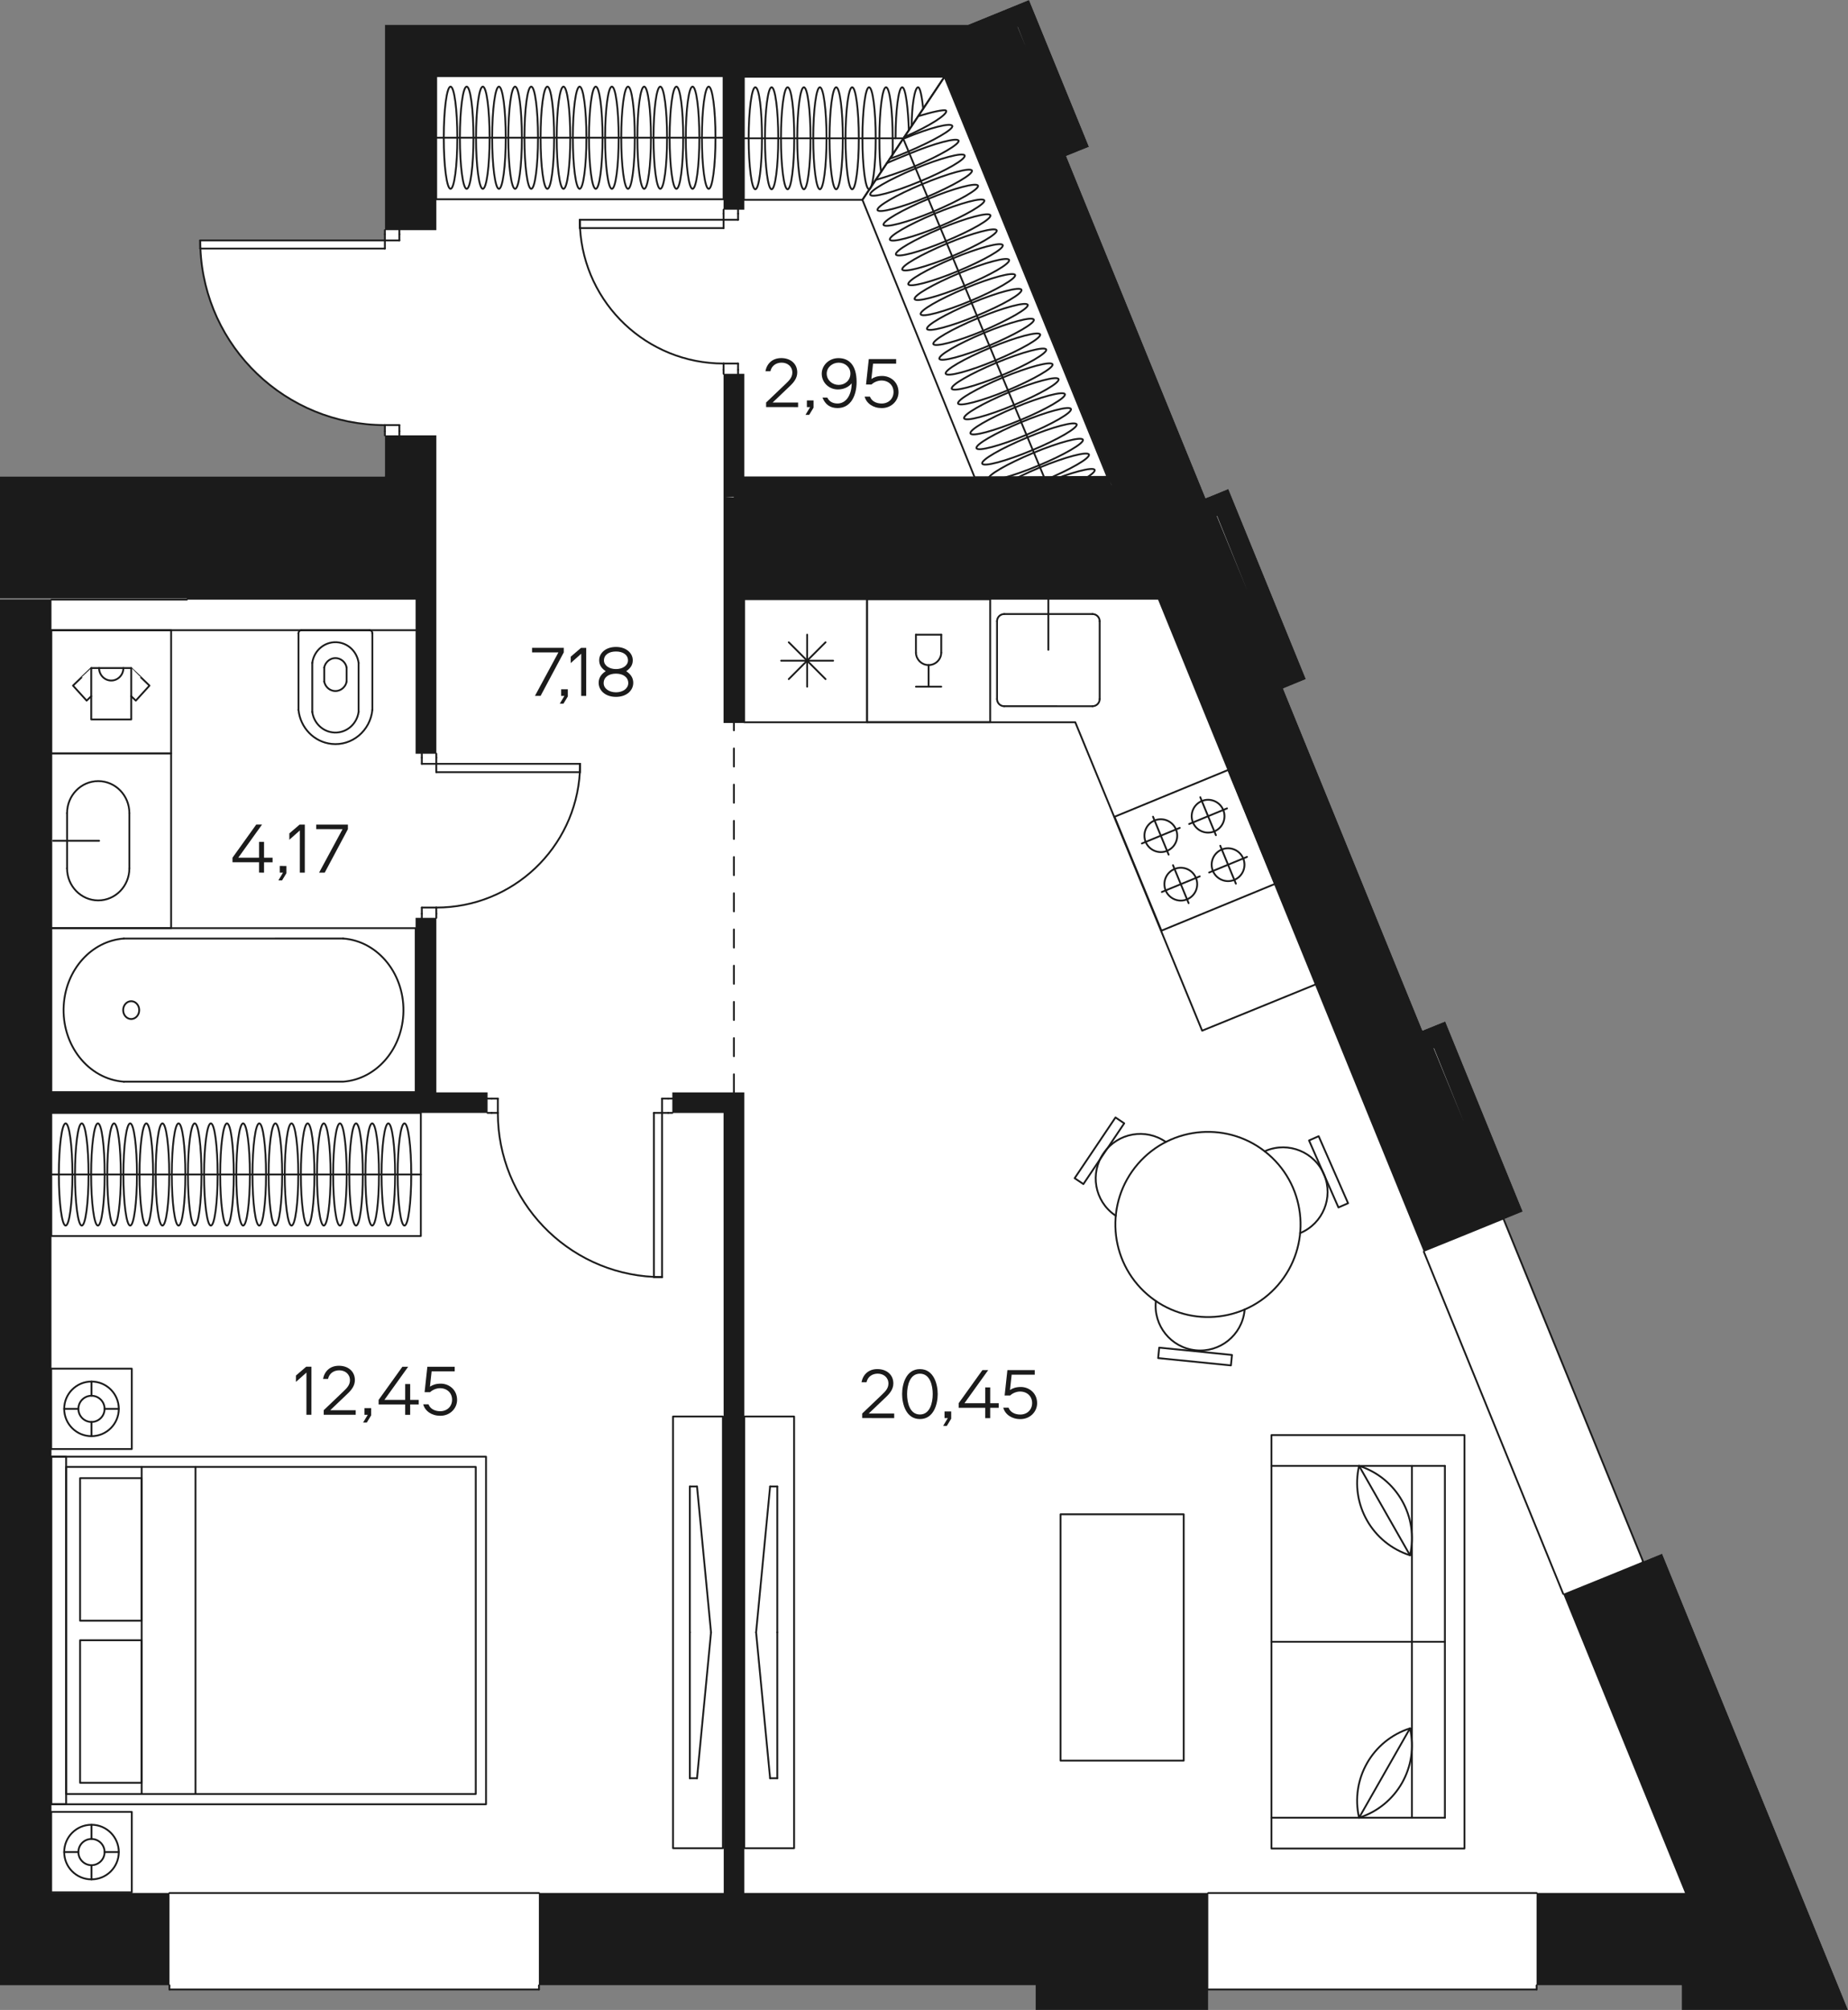 <?xml version="1.0" encoding="utf-8"?>
<!-- Generator: Adobe Illustrator 22.0.0, SVG Export Plug-In . SVG Version: 6.00 Build 0)  -->
<svg version="1.1" id="Layer_1" xmlns="http://www.w3.org/2000/svg" xmlns:xlink="http://www.w3.org/1999/xlink" x="0px" y="0px"
	 width="612.48px" height="666.12px" viewBox="0 0 612.48 666.12" enable-background="new 0 0 612.48 666.12" xml:space="preserve">
<rect x="0" y="0" width="612.48" height="666.12" fill="#808080" stroke="none"/>
<g id="fon">
	<path fill="#FFFFFF" d="M557.4,659.339v6.781h55.08l-2.76-6.781L550.86,514.92l-6.3,2.58l-46.2-113.399l6.3-2.58l-25.68-63
		l-7.56,3.059l-46.2-113.399l7.56-3.12l-25.68-63l-6.3,2.58l-1.26,0.48l-46.2-113.399l7.56-3.06L341.04,0l-8.82,3.601l-11.34,4.62
		H205.44H144.6h-17.04v65.88v2.159v1.38v2.041h-61.2v2.7h0.06c1.38,32.58,28.26,58.5,61.14,58.5v2.041v1.38v13.62H0v40.38h61.92
		v0.42H17.04H0V599.58v27.781v30.599h56.16v1.38h122.46v-1.38h164.64v4.141v4.02h57.18v-6.781h108.84v-1.38h48.12v1.021V659.339z"/>
</g>
<g id="walls_lines">
	
		<line fill="none" stroke="#1B1B1B" stroke-width="0.6" stroke-linecap="round" stroke-linejoin="round" stroke-miterlimit="10" x1="17.04" y1="198.72" x2="61.92" y2="198.72"/>
	
		<line fill="none" stroke="#1B1B1B" stroke-width="0.6" stroke-linecap="round" stroke-linejoin="round" stroke-miterlimit="10" x1="56.16" y1="627.36" x2="178.62" y2="627.36"/>
	
		<line fill="none" stroke="#1B1B1B" stroke-width="0.6" stroke-linecap="round" stroke-linejoin="round" stroke-miterlimit="10" x1="400.44" y1="627.36" x2="509.28" y2="627.36"/>
	
		<line fill="none" stroke="#1B1B1B" stroke-width="0.6" stroke-linecap="round" stroke-linejoin="round" stroke-miterlimit="10" x1="518.1" y1="528.24" x2="471.9" y2="414.84"/>
	
		<line fill="none" stroke="#1B1B1B" stroke-width="0.6" stroke-linecap="round" stroke-linejoin="round" stroke-miterlimit="10" x1="544.56" y1="517.5" x2="544.5" y2="517.5"/>
	
		<line fill="none" stroke="#1B1B1B" stroke-width="0.6" stroke-linecap="round" stroke-linejoin="round" stroke-miterlimit="10" x1="127.56" y1="77.64" x2="127.56" y2="76.26"/>
	
		<line fill="none" stroke="#1B1B1B" stroke-width="0.6" stroke-linecap="round" stroke-linejoin="round" stroke-miterlimit="10" x1="132.36" y1="76.26" x2="132.36" y2="77.64"/>
	
		<line fill="none" stroke="#1B1B1B" stroke-width="0.6" stroke-linecap="round" stroke-linejoin="round" stroke-miterlimit="10" x1="132.36" y1="142.92" x2="132.36" y2="144.3"/>
	
		<line fill="none" stroke="#1B1B1B" stroke-width="0.6" stroke-linecap="round" stroke-linejoin="round" stroke-miterlimit="10" x1="127.56" y1="144.3" x2="127.56" y2="142.92"/>
	
		<line fill="none" stroke="#1B1B1B" stroke-width="0.6" stroke-linecap="round" stroke-linejoin="round" stroke-miterlimit="10" x1="132.36" y1="140.88" x2="132.36" y2="142.92"/>
	
		<line fill="none" stroke="#1B1B1B" stroke-width="0.6" stroke-linecap="round" stroke-linejoin="round" stroke-miterlimit="10" x1="127.56" y1="140.88" x2="132.36" y2="140.88"/>
	
		<line fill="none" stroke="#1B1B1B" stroke-width="0.6" stroke-linecap="round" stroke-linejoin="round" stroke-miterlimit="10" x1="127.56" y1="142.92" x2="127.56" y2="140.88"/>
	
		<line fill="none" stroke="#1B1B1B" stroke-width="0.6" stroke-linecap="round" stroke-linejoin="round" stroke-miterlimit="10" x1="127.56" y1="79.68" x2="127.56" y2="77.64"/>
	
		<line fill="none" stroke="#1B1B1B" stroke-width="0.6" stroke-linecap="round" stroke-linejoin="round" stroke-miterlimit="10" x1="132.36" y1="79.68" x2="127.56" y2="79.68"/>
	
		<line fill="none" stroke="#1B1B1B" stroke-width="0.6" stroke-linecap="round" stroke-linejoin="round" stroke-miterlimit="10" x1="132.36" y1="77.64" x2="132.36" y2="79.68"/>
	
		<line fill="none" stroke="#1B1B1B" stroke-width="0.6" stroke-linecap="round" stroke-linejoin="round" stroke-miterlimit="10" x1="244.62" y1="122.52" x2="244.62" y2="123.9"/>
	
		<line fill="none" stroke="#1B1B1B" stroke-width="0.6" stroke-linecap="round" stroke-linejoin="round" stroke-miterlimit="10" x1="239.82" y1="123.9" x2="239.82" y2="122.52"/>
	
		<line fill="none" stroke="#1B1B1B" stroke-width="0.6" stroke-linecap="round" stroke-linejoin="round" stroke-miterlimit="10" x1="239.82" y1="70.8" x2="239.82" y2="69.48"/>
	
		<line fill="none" stroke="#1B1B1B" stroke-width="0.6" stroke-linecap="round" stroke-linejoin="round" stroke-miterlimit="10" x1="244.62" y1="69.48" x2="244.62" y2="70.8"/>
	
		<line fill="none" stroke="#1B1B1B" stroke-width="0.6" stroke-linecap="round" stroke-linejoin="round" stroke-miterlimit="10" x1="239.82" y1="72.84" x2="239.82" y2="70.8"/>
	
		<line fill="none" stroke="#1B1B1B" stroke-width="0.6" stroke-linecap="round" stroke-linejoin="round" stroke-miterlimit="10" x1="244.62" y1="72.84" x2="239.82" y2="72.84"/>
	
		<line fill="none" stroke="#1B1B1B" stroke-width="0.6" stroke-linecap="round" stroke-linejoin="round" stroke-miterlimit="10" x1="244.62" y1="70.8" x2="244.62" y2="72.84"/>
	
		<line fill="none" stroke="#1B1B1B" stroke-width="0.6" stroke-linecap="round" stroke-linejoin="round" stroke-miterlimit="10" x1="244.62" y1="120.48" x2="244.62" y2="122.52"/>
	
		<line fill="none" stroke="#1B1B1B" stroke-width="0.6" stroke-linecap="round" stroke-linejoin="round" stroke-miterlimit="10" x1="239.82" y1="120.48" x2="244.62" y2="120.48"/>
	
		<line fill="none" stroke="#1B1B1B" stroke-width="0.6" stroke-linecap="round" stroke-linejoin="round" stroke-miterlimit="10" x1="239.82" y1="122.52" x2="239.82" y2="120.48"/>
	
		<line fill="none" stroke="#1B1B1B" stroke-width="0.6" stroke-linecap="round" stroke-linejoin="round" stroke-miterlimit="10" x1="139.8" y1="249.78" x2="139.8" y2="251.1"/>
	
		<line fill="none" stroke="#1B1B1B" stroke-width="0.6" stroke-linecap="round" stroke-linejoin="round" stroke-miterlimit="10" x1="144.6" y1="251.1" x2="144.6" y2="249.78"/>
	
		<line fill="none" stroke="#1B1B1B" stroke-width="0.6" stroke-linecap="round" stroke-linejoin="round" stroke-miterlimit="10" x1="144.6" y1="304.2" x2="144.6" y2="302.82"/>
	
		<line fill="none" stroke="#1B1B1B" stroke-width="0.6" stroke-linecap="round" stroke-linejoin="round" stroke-miterlimit="10" x1="139.8" y1="302.82" x2="139.8" y2="304.2"/>
	
		<line fill="none" stroke="#1B1B1B" stroke-width="0.6" stroke-linecap="round" stroke-linejoin="round" stroke-miterlimit="10" x1="139.8" y1="251.1" x2="139.8" y2="253.14"/>
	
		<line fill="none" stroke="#1B1B1B" stroke-width="0.6" stroke-linecap="round" stroke-linejoin="round" stroke-miterlimit="10" x1="139.8" y1="253.14" x2="144.6" y2="253.14"/>
	
		<line fill="none" stroke="#1B1B1B" stroke-width="0.6" stroke-linecap="round" stroke-linejoin="round" stroke-miterlimit="10" x1="144.6" y1="253.14" x2="144.6" y2="251.1"/>
	
		<line fill="none" stroke="#1B1B1B" stroke-width="0.6" stroke-linecap="round" stroke-linejoin="round" stroke-miterlimit="10" x1="144.6" y1="302.82" x2="144.6" y2="300.78"/>
	
		<line fill="none" stroke="#1B1B1B" stroke-width="0.6" stroke-linecap="round" stroke-linejoin="round" stroke-miterlimit="10" x1="144.6" y1="300.78" x2="139.8" y2="300.78"/>
	
		<line fill="none" stroke="#1B1B1B" stroke-width="0.6" stroke-linecap="round" stroke-linejoin="round" stroke-miterlimit="10" x1="139.8" y1="300.78" x2="139.8" y2="302.82"/>
	
		<line fill="none" stroke="#1B1B1B" stroke-width="0.6" stroke-linecap="round" stroke-linejoin="round" stroke-miterlimit="10" x1="222.84" y1="364.08" x2="221.46" y2="364.08"/>
	
		<line fill="none" stroke="#1B1B1B" stroke-width="0.6" stroke-linecap="round" stroke-linejoin="round" stroke-miterlimit="10" x1="221.46" y1="368.82" x2="222.84" y2="368.82"/>
	
		<line fill="none" stroke="#1B1B1B" stroke-width="0.6" stroke-linecap="round" stroke-linejoin="round" stroke-miterlimit="10" x1="161.58" y1="368.82" x2="162.96" y2="368.82"/>
	
		<line fill="none" stroke="#1B1B1B" stroke-width="0.6" stroke-linecap="round" stroke-linejoin="round" stroke-miterlimit="10" x1="162.96" y1="364.08" x2="161.58" y2="364.08"/>
	
		<line fill="none" stroke="#1B1B1B" stroke-width="0.6" stroke-linecap="round" stroke-linejoin="round" stroke-miterlimit="10" x1="221.46" y1="364.08" x2="219.42" y2="364.08"/>
	
		<line fill="none" stroke="#1B1B1B" stroke-width="0.6" stroke-linecap="round" stroke-linejoin="round" stroke-miterlimit="10" x1="219.42" y1="364.08" x2="219.42" y2="368.82"/>
	
		<line fill="none" stroke="#1B1B1B" stroke-width="0.6" stroke-linecap="round" stroke-linejoin="round" stroke-miterlimit="10" x1="219.42" y1="368.82" x2="221.46" y2="368.82"/>
	
		<line fill="none" stroke="#1B1B1B" stroke-width="0.6" stroke-linecap="round" stroke-linejoin="round" stroke-miterlimit="10" x1="162.96" y1="368.82" x2="165" y2="368.82"/>
	
		<line fill="none" stroke="#1B1B1B" stroke-width="0.6" stroke-linecap="round" stroke-linejoin="round" stroke-miterlimit="10" x1="165" y1="368.82" x2="165" y2="364.08"/>
	
		<line fill="none" stroke="#1B1B1B" stroke-width="0.6" stroke-linecap="round" stroke-linejoin="round" stroke-miterlimit="10" x1="165" y1="364.08" x2="162.96" y2="364.08"/>
	<path fill="none" stroke="#1B1B1B" stroke-width="0.6" stroke-linecap="round" stroke-linejoin="round" stroke-miterlimit="10" d="
		M66.36,79.68c0,0.9,0,1.8,0.06,2.7c1.38,32.58,28.26,58.5,61.14,58.5"/>
	<path fill="none" stroke="#1B1B1B" stroke-width="0.6" stroke-linecap="round" stroke-linejoin="round" stroke-miterlimit="10" d="
		M192.18,72.84c0,0.9,0,1.86,0.06,2.76c1.44,25.08,22.2,44.88,47.58,44.88"/>
	<path fill="none" stroke="#1B1B1B" stroke-width="0.6" stroke-linecap="round" stroke-linejoin="round" stroke-miterlimit="10" d="
		M144.6,300.78c25.38,0,46.14-19.8,47.58-44.88c0.06-0.9,0.06-1.86,0.06-2.76"/>
	<path fill="none" stroke="#1B1B1B" stroke-width="0.6" stroke-linecap="round" stroke-linejoin="round" stroke-miterlimit="10" d="
		M165,368.82c0,29.16,22.92,52.98,51.72,54.36c0.9,0.06,1.8,0.06,2.7,0.06"/>
	
		<polyline fill="none" stroke="#1B1B1B" stroke-width="0.6" stroke-linecap="round" stroke-linejoin="round" stroke-miterlimit="10" points="
		66.36,82.38 66.42,82.38 127.56,82.38 	"/>
	
		<line fill="none" stroke="#1B1B1B" stroke-width="0.6" stroke-linecap="round" stroke-linejoin="round" stroke-miterlimit="10" x1="127.56" y1="82.38" x2="127.56" y2="79.68"/>
	
		<line fill="none" stroke="#1B1B1B" stroke-width="0.6" stroke-linecap="round" stroke-linejoin="round" stroke-miterlimit="10" x1="127.56" y1="79.68" x2="66.36" y2="79.68"/>
	
		<line fill="none" stroke="#1B1B1B" stroke-width="0.6" stroke-linecap="round" stroke-linejoin="round" stroke-miterlimit="10" x1="66.36" y1="79.68" x2="66.36" y2="82.38"/>
	
		<polyline fill="none" stroke="#1B1B1B" stroke-width="0.6" stroke-linecap="round" stroke-linejoin="round" stroke-miterlimit="10" points="
		192.18,75.6 192.24,75.6 239.82,75.6 	"/>
	
		<line fill="none" stroke="#1B1B1B" stroke-width="0.6" stroke-linecap="round" stroke-linejoin="round" stroke-miterlimit="10" x1="239.82" y1="75.6" x2="239.82" y2="72.84"/>
	
		<line fill="none" stroke="#1B1B1B" stroke-width="0.6" stroke-linecap="round" stroke-linejoin="round" stroke-miterlimit="10" x1="239.82" y1="72.84" x2="192.18" y2="72.84"/>
	
		<line fill="none" stroke="#1B1B1B" stroke-width="0.6" stroke-linecap="round" stroke-linejoin="round" stroke-miterlimit="10" x1="192.18" y1="72.84" x2="192.18" y2="75.6"/>
	
		<line fill="none" stroke="#1B1B1B" stroke-width="0.6" stroke-linecap="round" stroke-linejoin="round" stroke-miterlimit="10" x1="192.24" y1="253.14" x2="192.24" y2="255.9"/>
	
		<line fill="none" stroke="#1B1B1B" stroke-width="0.6" stroke-linecap="round" stroke-linejoin="round" stroke-miterlimit="10" x1="144.6" y1="253.14" x2="192.24" y2="253.14"/>
	
		<line fill="none" stroke="#1B1B1B" stroke-width="0.6" stroke-linecap="round" stroke-linejoin="round" stroke-miterlimit="10" x1="144.6" y1="255.9" x2="144.6" y2="253.14"/>
	
		<polyline fill="none" stroke="#1B1B1B" stroke-width="0.6" stroke-linecap="round" stroke-linejoin="round" stroke-miterlimit="10" points="
		192.24,255.9 192.18,255.9 144.6,255.9 	"/>
	
		<line fill="none" stroke="#1B1B1B" stroke-width="0.6" stroke-linecap="round" stroke-linejoin="round" stroke-miterlimit="10" x1="219.42" y1="423.24" x2="216.72" y2="423.24"/>
	
		<line fill="none" stroke="#1B1B1B" stroke-width="0.6" stroke-linecap="round" stroke-linejoin="round" stroke-miterlimit="10" x1="219.42" y1="368.82" x2="219.42" y2="423.24"/>
	
		<line fill="none" stroke="#1B1B1B" stroke-width="0.6" stroke-linecap="round" stroke-linejoin="round" stroke-miterlimit="10" x1="216.72" y1="368.82" x2="219.42" y2="368.82"/>
	
		<polyline fill="none" stroke="#1B1B1B" stroke-width="0.6" stroke-linecap="round" stroke-linejoin="round" stroke-miterlimit="10" points="
		216.72,423.24 216.72,423.18 216.72,368.82 	"/>
	
		<line fill="none" stroke="#1B1B1B" stroke-width="0.6" stroke-linecap="round" stroke-linejoin="round" stroke-miterlimit="10" stroke-dasharray="6,6" x1="243.24" y1="362.04" x2="243.24" y2="239.58"/>
	
		<line fill="none" stroke="#1B1B1B" stroke-width="0.6" stroke-linecap="round" stroke-linejoin="round" stroke-miterlimit="10" x1="56.16" y1="657.96" x2="56.16" y2="659.34"/>
	
		<line fill="none" stroke="#1B1B1B" stroke-width="0.6" stroke-linecap="round" stroke-linejoin="round" stroke-miterlimit="10" x1="56.16" y1="659.34" x2="178.62" y2="659.34"/>
	
		<line fill="none" stroke="#1B1B1B" stroke-width="0.6" stroke-linecap="round" stroke-linejoin="round" stroke-miterlimit="10" x1="178.62" y1="659.34" x2="178.62" y2="657.96"/>
	
		<line fill="none" stroke="#1B1B1B" stroke-width="0.6" stroke-linecap="round" stroke-linejoin="round" stroke-miterlimit="10" x1="544.56" y1="517.5" x2="498.36" y2="404.1"/>
	
		<line fill="none" stroke="#1B1B1B" stroke-width="0.6" stroke-linecap="round" stroke-linejoin="round" stroke-miterlimit="10" x1="400.44" y1="659.34" x2="509.28" y2="659.34"/>
	
		<line fill="none" stroke="#1B1B1B" stroke-width="0.6" stroke-linecap="round" stroke-linejoin="round" stroke-miterlimit="10" x1="509.28" y1="659.34" x2="509.28" y2="657.96"/>
</g>
<g id="mebel">
	<g id="LWPOLYLINE_792_">
		
			<rect x="17.004" y="368.838" fill="none" stroke="#1B1B1B" stroke-width="0.6" stroke-linecap="round" stroke-linejoin="round" stroke-miterlimit="10" width="122.472" height="40.798"/>
	</g>
	<g id="LINE_1302_">
		
			<line fill="none" stroke="#1B1B1B" stroke-width="0.6" stroke-linecap="round" stroke-linejoin="round" stroke-miterlimit="10" x1="139.476" y1="389.236" x2="17.004" y2="389.236"/>
	</g>
	<g id="ELLIPSE_1106_">
		
			<path fill="none" stroke="#1B1B1B" stroke-width="0.6" stroke-linecap="round" stroke-linejoin="round" stroke-miterlimit="10" d="
			M21.755,372.306c-1.241,0-2.247,7.58-2.247,16.931s1.006,16.931,2.247,16.931s2.247-7.58,2.247-16.931
			C24.002,379.886,22.996,372.306,21.755,372.306L21.755,372.306z"/>
	</g>
	<g id="ELLIPSE_1105_">
		
			<path fill="none" stroke="#1B1B1B" stroke-width="0.6" stroke-linecap="round" stroke-linejoin="round" stroke-miterlimit="10" d="
			M27.102,372.306c-1.241,0-2.247,7.58-2.247,16.931s1.006,16.931,2.247,16.931s2.247-7.58,2.247-16.931
			C29.349,379.886,28.343,372.306,27.102,372.306L27.102,372.306z"/>
	</g>
	<g id="ELLIPSE_1104_">
		
			<path fill="none" stroke="#1B1B1B" stroke-width="0.6" stroke-linecap="round" stroke-linejoin="round" stroke-miterlimit="10" d="
			M32.449,372.306c-1.241,0-2.247,7.58-2.247,16.931s1.006,16.931,2.247,16.931c1.241,0,2.247-7.58,2.247-16.931
			C34.697,379.886,33.691,372.306,32.449,372.306L32.449,372.306z"/>
	</g>
	<g id="ELLIPSE_1103_">
		
			<path fill="none" stroke="#1B1B1B" stroke-width="0.6" stroke-linecap="round" stroke-linejoin="round" stroke-miterlimit="10" d="
			M37.797,372.306c-1.241,0-2.247,7.58-2.247,16.931s1.006,16.931,2.247,16.931s2.247-7.58,2.247-16.931
			C40.044,379.886,39.038,372.306,37.797,372.306L37.797,372.306z"/>
	</g>
	<g id="ELLIPSE_1102_">
		
			<path fill="none" stroke="#1B1B1B" stroke-width="0.6" stroke-linecap="round" stroke-linejoin="round" stroke-miterlimit="10" d="
			M43.144,372.306c-1.241,0-2.247,7.58-2.247,16.931s1.006,16.931,2.247,16.931s2.247-7.58,2.247-16.931
			C45.392,379.886,44.386,372.306,43.144,372.306L43.144,372.306z"/>
	</g>
	<g id="ELLIPSE_1101_">
		
			<path fill="none" stroke="#1B1B1B" stroke-width="0.6" stroke-linecap="round" stroke-linejoin="round" stroke-miterlimit="10" d="
			M48.492,372.306c-1.241,0-2.247,7.58-2.247,16.931s1.006,16.931,2.247,16.931s2.247-7.58,2.247-16.931
			C50.739,379.886,49.733,372.306,48.492,372.306L48.492,372.306z"/>
	</g>
	<g id="ELLIPSE_1100_">
		
			<path fill="none" stroke="#1B1B1B" stroke-width="0.6" stroke-linecap="round" stroke-linejoin="round" stroke-miterlimit="10" d="
			M53.839,372.306c-1.241,0-2.247,7.58-2.247,16.931s1.006,16.931,2.247,16.931s2.247-7.58,2.247-16.931
			C56.087,379.886,55.08,372.306,53.839,372.306L53.839,372.306z"/>
	</g>
	<g id="ELLIPSE_1099_">
		
			<path fill="none" stroke="#1B1B1B" stroke-width="0.6" stroke-linecap="round" stroke-linejoin="round" stroke-miterlimit="10" d="
			M59.187,372.306c-1.241,0-2.247,7.58-2.247,16.931s1.006,16.931,2.247,16.931s2.247-7.58,2.247-16.931
			C61.434,379.886,60.428,372.306,59.187,372.306L59.187,372.306z"/>
	</g>
	<g id="ELLIPSE_1098_">
		
			<path fill="none" stroke="#1B1B1B" stroke-width="0.6" stroke-linecap="round" stroke-linejoin="round" stroke-miterlimit="10" d="
			M64.534,372.306c-1.241,0-2.247,7.58-2.247,16.931s1.006,16.931,2.247,16.931c1.241,0,2.247-7.58,2.247-16.931
			C66.782,379.886,65.775,372.306,64.534,372.306L64.534,372.306z"/>
	</g>
	<g id="ELLIPSE_1097_">
		
			<path fill="none" stroke="#1B1B1B" stroke-width="0.6" stroke-linecap="round" stroke-linejoin="round" stroke-miterlimit="10" d="
			M69.882,372.306c-1.241,0-2.247,7.58-2.247,16.931s1.006,16.931,2.247,16.931c1.241,0,2.247-7.58,2.247-16.931
			C72.129,379.886,71.123,372.306,69.882,372.306L69.882,372.306z"/>
	</g>
	<g id="ELLIPSE_1096_">
		
			<path fill="none" stroke="#1B1B1B" stroke-width="0.6" stroke-linecap="round" stroke-linejoin="round" stroke-miterlimit="10" d="
			M75.229,372.306c-1.241,0-2.247,7.58-2.247,16.931s1.006,16.931,2.247,16.931c1.241,0,2.247-7.58,2.247-16.931
			C77.477,379.886,76.47,372.306,75.229,372.306L75.229,372.306z"/>
	</g>
	<g id="ELLIPSE_1095_">
		
			<path fill="none" stroke="#1B1B1B" stroke-width="0.6" stroke-linecap="round" stroke-linejoin="round" stroke-miterlimit="10" d="
			M80.577,372.306c-1.241,0-2.247,7.58-2.247,16.931s1.006,16.931,2.247,16.931c1.241,0,2.247-7.58,2.247-16.931
			C82.824,379.886,81.818,372.306,80.577,372.306L80.577,372.306z"/>
	</g>
	<g id="ELLIPSE_1094_">
		
			<path fill="none" stroke="#1B1B1B" stroke-width="0.6" stroke-linecap="round" stroke-linejoin="round" stroke-miterlimit="10" d="
			M85.924,372.306c-1.241,0-2.247,7.58-2.247,16.931s1.006,16.931,2.247,16.931c1.241,0,2.247-7.58,2.247-16.931
			C88.171,379.886,87.165,372.306,85.924,372.306L85.924,372.306z"/>
	</g>
	<g id="ELLIPSE_1093_">
		
			<path fill="none" stroke="#1B1B1B" stroke-width="0.6" stroke-linecap="round" stroke-linejoin="round" stroke-miterlimit="10" d="
			M91.272,372.306c-1.241,0-2.247,7.58-2.247,16.931s1.006,16.931,2.247,16.931c1.241,0,2.247-7.58,2.247-16.931
			C93.519,379.886,92.513,372.306,91.272,372.306L91.272,372.306z"/>
	</g>
	<g id="ELLIPSE_1092_">
		
			<path fill="none" stroke="#1B1B1B" stroke-width="0.6" stroke-linecap="round" stroke-linejoin="round" stroke-miterlimit="10" d="
			M96.619,372.306c-1.241,0-2.247,7.58-2.247,16.931s1.006,16.931,2.247,16.931c1.241,0,2.247-7.58,2.247-16.931
			C98.866,379.886,97.86,372.306,96.619,372.306L96.619,372.306z"/>
	</g>
	<g id="ELLIPSE_1091_">
		
			<path fill="none" stroke="#1B1B1B" stroke-width="0.6" stroke-linecap="round" stroke-linejoin="round" stroke-miterlimit="10" d="
			M101.966,372.306c-1.241,0-2.247,7.58-2.247,16.931s1.006,16.931,2.247,16.931c1.241,0,2.247-7.58,2.247-16.931
			C104.214,379.886,103.208,372.306,101.966,372.306L101.966,372.306z"/>
	</g>
	<g id="ELLIPSE_1090_">
		
			<path fill="none" stroke="#1B1B1B" stroke-width="0.6" stroke-linecap="round" stroke-linejoin="round" stroke-miterlimit="10" d="
			M107.314,372.306c-1.241,0-2.247,7.58-2.247,16.931s1.006,16.931,2.247,16.931c1.241,0,2.247-7.58,2.247-16.931
			C109.561,379.886,108.555,372.306,107.314,372.306L107.314,372.306z"/>
	</g>
	<g id="ELLIPSE_1089_">
		
			<path fill="none" stroke="#1B1B1B" stroke-width="0.6" stroke-linecap="round" stroke-linejoin="round" stroke-miterlimit="10" d="
			M112.661,372.306c-1.241,0-2.247,7.58-2.247,16.931s1.006,16.931,2.247,16.931c1.241,0,2.247-7.58,2.247-16.931
			C114.909,379.886,113.903,372.306,112.661,372.306L112.661,372.306z"/>
	</g>
	<g id="ELLIPSE_1088_">
		
			<path fill="none" stroke="#1B1B1B" stroke-width="0.6" stroke-linecap="round" stroke-linejoin="round" stroke-miterlimit="10" d="
			M118.009,372.306c-1.241,0-2.247,7.58-2.247,16.931s1.006,16.931,2.247,16.931c1.241,0,2.247-7.58,2.247-16.931
			C120.256,379.886,119.25,372.306,118.009,372.306L118.009,372.306z"/>
	</g>
	<g id="ELLIPSE_1087_">
		
			<path fill="none" stroke="#1B1B1B" stroke-width="0.6" stroke-linecap="round" stroke-linejoin="round" stroke-miterlimit="10" d="
			M123.356,372.306c-1.241,0-2.247,7.58-2.247,16.931s1.006,16.931,2.247,16.931c1.241,0,2.247-7.58,2.247-16.931
			C125.604,379.886,124.597,372.306,123.356,372.306L123.356,372.306z"/>
	</g>
	<g id="ELLIPSE_1086_">
		
			<path fill="none" stroke="#1B1B1B" stroke-width="0.6" stroke-linecap="round" stroke-linejoin="round" stroke-miterlimit="10" d="
			M128.704,372.306c-1.241,0-2.247,7.58-2.247,16.931s1.006,16.931,2.247,16.931c1.241,0,2.247-7.58,2.247-16.931
			C130.951,379.886,129.945,372.306,128.704,372.306L128.704,372.306z"/>
	</g>
	<g id="ELLIPSE_1085_">
		
			<path fill="none" stroke="#1B1B1B" stroke-width="0.6" stroke-linecap="round" stroke-linejoin="round" stroke-miterlimit="10" d="
			M134.051,372.306c-1.241,0-2.247,7.58-2.247,16.931s1.006,16.931,2.247,16.931s2.247-7.58,2.247-16.931
			C136.299,379.886,135.292,372.306,134.051,372.306L134.051,372.306z"/>
	</g>
	<g id="LWPOLYLINE_791_">
		
			<rect x="144.573" y="25.247" fill="none" stroke="#1B1B1B" stroke-width="0.6" stroke-linecap="round" stroke-linejoin="round" stroke-miterlimit="10" width="95.24" height="40.798"/>
	</g>
	<g id="LINE_1301_">
		
			<line fill="none" stroke="#1B1B1B" stroke-width="0.6" stroke-linecap="round" stroke-linejoin="round" stroke-miterlimit="10" x1="239.813" y1="45.646" x2="144.573" y2="45.646"/>
	</g>
	<g id="ELLIPSE_1084_">
		
			<path fill="none" stroke="#1B1B1B" stroke-width="0.6" stroke-linecap="round" stroke-linejoin="round" stroke-miterlimit="10" d="
			M149.324,28.715c-1.241,0-2.247,7.58-2.247,16.931s1.006,16.931,2.247,16.931s2.247-7.58,2.247-16.931
			S150.565,28.715,149.324,28.715L149.324,28.715z"/>
	</g>
	<g id="ELLIPSE_1083_">
		
			<path fill="none" stroke="#1B1B1B" stroke-width="0.6" stroke-linecap="round" stroke-linejoin="round" stroke-miterlimit="10" d="
			M154.671,28.715c-1.241,0-2.247,7.58-2.247,16.931s1.006,16.931,2.247,16.931s2.247-7.58,2.247-16.931
			S155.912,28.715,154.671,28.715L154.671,28.715z"/>
	</g>
	<g id="ELLIPSE_1082_">
		
			<path fill="none" stroke="#1B1B1B" stroke-width="0.6" stroke-linecap="round" stroke-linejoin="round" stroke-miterlimit="10" d="
			M160.019,28.715c-1.241,0-2.247,7.58-2.247,16.931s1.006,16.931,2.247,16.931s2.247-7.58,2.247-16.931
			S161.26,28.715,160.019,28.715L160.019,28.715z"/>
	</g>
	<g id="ELLIPSE_1081_">
		
			<path fill="none" stroke="#1B1B1B" stroke-width="0.6" stroke-linecap="round" stroke-linejoin="round" stroke-miterlimit="10" d="
			M165.366,28.715c-1.241,0-2.247,7.58-2.247,16.931s1.006,16.931,2.247,16.931s2.247-7.58,2.247-16.931
			S166.607,28.715,165.366,28.715L165.366,28.715z"/>
	</g>
	<g id="ELLIPSE_1080_">
		
			<path fill="none" stroke="#1B1B1B" stroke-width="0.6" stroke-linecap="round" stroke-linejoin="round" stroke-miterlimit="10" d="
			M170.714,28.715c-1.241,0-2.247,7.58-2.247,16.931s1.006,16.931,2.247,16.931s2.247-7.58,2.247-16.931
			S171.955,28.715,170.714,28.715L170.714,28.715z"/>
	</g>
	<g id="ELLIPSE_1079_">
		
			<path fill="none" stroke="#1B1B1B" stroke-width="0.6" stroke-linecap="round" stroke-linejoin="round" stroke-miterlimit="10" d="
			M176.061,28.715c-1.241,0-2.247,7.58-2.247,16.931s1.006,16.931,2.247,16.931s2.247-7.58,2.247-16.931
			S177.302,28.715,176.061,28.715L176.061,28.715z"/>
	</g>
	<g id="ELLIPSE_1078_">
		
			<path fill="none" stroke="#1B1B1B" stroke-width="0.6" stroke-linecap="round" stroke-linejoin="round" stroke-miterlimit="10" d="
			M181.409,28.715c-1.241,0-2.247,7.58-2.247,16.931s1.006,16.931,2.247,16.931s2.247-7.58,2.247-16.931
			S182.65,28.715,181.409,28.715L181.409,28.715z"/>
	</g>
	<g id="ELLIPSE_1077_">
		
			<path fill="none" stroke="#1B1B1B" stroke-width="0.6" stroke-linecap="round" stroke-linejoin="round" stroke-miterlimit="10" d="
			M186.756,28.715c-1.241,0-2.247,7.58-2.247,16.931s1.006,16.931,2.247,16.931s2.247-7.58,2.247-16.931
			S187.997,28.715,186.756,28.715L186.756,28.715z"/>
	</g>
	<g id="ELLIPSE_1076_">
		
			<path fill="none" stroke="#1B1B1B" stroke-width="0.6" stroke-linecap="round" stroke-linejoin="round" stroke-miterlimit="10" d="
			M192.104,28.715c-1.241,0-2.247,7.58-2.247,16.931s1.006,16.931,2.247,16.931s2.247-7.58,2.247-16.931
			S193.345,28.715,192.104,28.715L192.104,28.715z"/>
	</g>
	<g id="ELLIPSE_1075_">
		
			<path fill="none" stroke="#1B1B1B" stroke-width="0.6" stroke-linecap="round" stroke-linejoin="round" stroke-miterlimit="10" d="
			M197.451,28.715c-1.241,0-2.247,7.58-2.247,16.931s1.006,16.931,2.247,16.931s2.247-7.58,2.247-16.931
			S198.692,28.715,197.451,28.715L197.451,28.715z"/>
	</g>
	<g id="ELLIPSE_1074_">
		
			<path fill="none" stroke="#1B1B1B" stroke-width="0.6" stroke-linecap="round" stroke-linejoin="round" stroke-miterlimit="10" d="
			M202.798,28.715c-1.241,0-2.247,7.58-2.247,16.931s1.006,16.931,2.247,16.931s2.247-7.58,2.247-16.931
			S204.04,28.715,202.798,28.715L202.798,28.715z"/>
	</g>
	<g id="ELLIPSE_1073_">
		
			<path fill="none" stroke="#1B1B1B" stroke-width="0.6" stroke-linecap="round" stroke-linejoin="round" stroke-miterlimit="10" d="
			M208.146,28.715c-1.241,0-2.247,7.58-2.247,16.931s1.006,16.931,2.247,16.931s2.247-7.58,2.247-16.931
			S209.387,28.715,208.146,28.715L208.146,28.715z"/>
	</g>
	<g id="ELLIPSE_1072_">
		
			<path fill="none" stroke="#1B1B1B" stroke-width="0.6" stroke-linecap="round" stroke-linejoin="round" stroke-miterlimit="10" d="
			M213.493,28.715c-1.241,0-2.247,7.58-2.247,16.931s1.006,16.931,2.247,16.931s2.247-7.58,2.247-16.931
			S214.735,28.715,213.493,28.715L213.493,28.715z"/>
	</g>
	<g id="ELLIPSE_1071_">
		
			<path fill="none" stroke="#1B1B1B" stroke-width="0.6" stroke-linecap="round" stroke-linejoin="round" stroke-miterlimit="10" d="
			M218.841,28.715c-1.241,0-2.247,7.58-2.247,16.931s1.006,16.931,2.247,16.931s2.247-7.58,2.247-16.931
			S220.082,28.715,218.841,28.715L218.841,28.715z"/>
	</g>
	<g id="ELLIPSE_1070_">
		
			<path fill="none" stroke="#1B1B1B" stroke-width="0.6" stroke-linecap="round" stroke-linejoin="round" stroke-miterlimit="10" d="
			M224.188,28.715c-1.241,0-2.247,7.58-2.247,16.931s1.006,16.931,2.247,16.931s2.247-7.58,2.247-16.931
			S225.429,28.715,224.188,28.715L224.188,28.715z"/>
	</g>
	<g id="ELLIPSE_1069_">
		
			<path fill="none" stroke="#1B1B1B" stroke-width="0.6" stroke-linecap="round" stroke-linejoin="round" stroke-miterlimit="10" d="
			M229.536,28.715c-1.241,0-2.247,7.58-2.247,16.931s1.006,16.931,2.247,16.931s2.247-7.58,2.247-16.931
			S230.777,28.715,229.536,28.715L229.536,28.715z"/>
	</g>
	<g id="ELLIPSE_1068_">
		
			<path fill="none" stroke="#1B1B1B" stroke-width="0.6" stroke-linecap="round" stroke-linejoin="round" stroke-miterlimit="10" d="
			M234.883,28.715c-1.241,0-2.247,7.58-2.247,16.931s1.006,16.931,2.247,16.931s2.247-7.58,2.247-16.931
			S236.124,28.715,234.883,28.715L234.883,28.715z"/>
	</g>
	<g id="CIRCLE_204_">
		
			<path fill="none" stroke="#1B1B1B" stroke-width="0.6" stroke-linecap="round" stroke-linejoin="round" stroke-miterlimit="10" d="
			M43.479,337.719c-1.469,0-2.659-1.323-2.659-2.955s1.19-2.955,2.659-2.956c1.469,0,2.659,1.323,2.659,2.955
			C46.138,336.396,44.947,337.719,43.479,337.719L43.479,337.719z"/>
	</g>
	<g id="LWPOLYLINE_788_">
		
			<rect x="17.015" y="307.598" fill="none" stroke="#1B1B1B" stroke-width="0.6" stroke-linecap="round" stroke-linejoin="round" stroke-miterlimit="10" width="120.753" height="54.337"/>
	</g>
	<g id="ARC_650_">
		
			<path fill="none" stroke="#1B1B1B" stroke-width="0.6" stroke-linecap="round" stroke-linejoin="round" stroke-miterlimit="10" d="
			M113.735,311.037c11.788,0.867,20.712,12.191,19.932,25.292c-0.708,11.891-9.229,21.362-19.929,22.151l-72.688,0.006"/>
	</g>
	<g id="LINE_1298_">
		
			<line fill="none" stroke="#1B1B1B" stroke-width="0.6" stroke-linecap="round" stroke-linejoin="round" stroke-miterlimit="10" x1="41.047" y1="311.043" x2="113.735" y2="311.037"/>
	</g>
	<g id="ARC_649_">
		
			<path fill="none" stroke="#1B1B1B" stroke-width="0.6" stroke-linecap="round" stroke-linejoin="round" stroke-miterlimit="10" d="
			M41.05,358.486c-11.788-0.867-20.712-12.191-19.932-25.292c0.708-11.891,9.229-21.362,19.929-22.151"/>
	</g>
	<g id="LINE_1297_">
		
			<line fill="none" stroke="#1B1B1B" stroke-width="0.6" stroke-linecap="round" stroke-linejoin="round" stroke-miterlimit="10" x1="98.931" y1="235.265" x2="98.931" y2="209.871"/>
	</g>
	<g id="LINE_1296_">
		
			<line fill="none" stroke="#1B1B1B" stroke-width="0.6" stroke-linecap="round" stroke-linejoin="round" stroke-miterlimit="10" x1="123.413" y1="235.265" x2="123.413" y2="209.871"/>
	</g>
	<g id="LINE_1295_">
		
			<line fill="none" stroke="#1B1B1B" stroke-width="0.6" stroke-linecap="round" stroke-linejoin="round" stroke-miterlimit="10" x1="122.421" y1="208.851" x2="99.923" y2="208.851"/>
	</g>
	<g id="ARC_648_">
		
			<path fill="none" stroke="#1B1B1B" stroke-width="0.6" stroke-linecap="round" stroke-linejoin="round" stroke-miterlimit="10" d="
			M122.421,208.851c0.548,0,0.993,0.457,0.993,1.02"/>
	</g>
	<g id="ARC_647_">
		
			<path fill="none" stroke="#1B1B1B" stroke-width="0.6" stroke-linecap="round" stroke-linejoin="round" stroke-miterlimit="10" d="
			M98.931,209.871c0-0.564,0.444-1.02,0.993-1.02"/>
	</g>
	<g id="ARC_646_">
		
			<path fill="none" stroke="#1B1B1B" stroke-width="0.6" stroke-linecap="round" stroke-linejoin="round" stroke-miterlimit="10" d="
			M123.413,235.265c-0.704,6.951-6.755,11.999-13.516,11.275c-5.789-0.62-10.364-5.324-10.967-11.275"/>
	</g>
	<g id="LINE_1294_">
		
			<line fill="none" stroke="#1B1B1B" stroke-width="0.6" stroke-linecap="round" stroke-linejoin="round" stroke-miterlimit="10" x1="103.496" y1="219.664" x2="103.496" y2="235.947"/>
	</g>
	<g id="LINE_1293_">
		
			<line fill="none" stroke="#1B1B1B" stroke-width="0.6" stroke-linecap="round" stroke-linejoin="round" stroke-miterlimit="10" x1="107.467" y1="221.208" x2="107.467" y2="225.912"/>
	</g>
	<g id="LINE_1292_">
		
			<line fill="none" stroke="#1B1B1B" stroke-width="0.6" stroke-linecap="round" stroke-linejoin="round" stroke-miterlimit="10" x1="118.848" y1="219.664" x2="118.848" y2="235.947"/>
	</g>
	<g id="LINE_1291_">
		
			<line fill="none" stroke="#1B1B1B" stroke-width="0.6" stroke-linecap="round" stroke-linejoin="round" stroke-miterlimit="10" x1="114.877" y1="221.208" x2="114.877" y2="225.912"/>
	</g>
	<g id="ARC_645_">
		
			<path fill="none" stroke="#1B1B1B" stroke-width="0.6" stroke-linecap="round" stroke-linejoin="round" stroke-miterlimit="10" d="
			M118.848,235.947c-0.611,4.358-4.543,7.382-8.782,6.754c-3.404-0.505-6.078-3.254-6.569-6.754"/>
	</g>
	<g id="LINE_1290_">
		
			<line fill="none" stroke="#1B1B1B" stroke-width="0.6" stroke-linecap="round" stroke-linejoin="round" stroke-miterlimit="10" x1="137.776" y1="208.851" x2="17.016" y2="208.851"/>
	</g>
	<g id="ARC_644_">
		
			<path fill="none" stroke="#1B1B1B" stroke-width="0.6" stroke-linecap="round" stroke-linejoin="round" stroke-miterlimit="10" d="
			M103.496,219.664c0.611-4.358,4.543-7.382,8.782-6.754c3.404,0.505,6.078,3.254,6.569,6.754"/>
	</g>
	<g id="ARC_643_">
		
			<path fill="none" stroke="#1B1B1B" stroke-width="0.6" stroke-linecap="round" stroke-linejoin="round" stroke-miterlimit="10" d="
			M107.467,221.208c0.426-2.104,2.43-3.455,4.477-3.017c1.475,0.316,2.627,1.5,2.934,3.017"/>
	</g>
	<g id="ARC_642_">
		
			<path fill="none" stroke="#1B1B1B" stroke-width="0.6" stroke-linecap="round" stroke-linejoin="round" stroke-miterlimit="10" d="
			M114.877,225.912c-0.426,2.104-2.43,3.455-4.477,3.017c-1.475-0.316-2.627-1.5-2.934-3.017"/>
	</g>
	<g id="LWPOLYLINE_787_">
		
			<rect x="17.016" y="208.851" fill="none" stroke="#1B1B1B" stroke-width="0.6" stroke-linecap="round" stroke-linejoin="round" stroke-miterlimit="10" width="39.701" height="40.819"/>
	</g>
	<g id="LWPOLYLINE_786_">
		
			<rect x="30.24" y="221.396" fill="none" stroke="#1B1B1B" stroke-width="0.6" stroke-linecap="round" stroke-linejoin="round" stroke-miterlimit="10" width="13.252" height="17.04"/>
	</g>
	<g id="ARC_641_">
		
			<path fill="none" stroke="#1B1B1B" stroke-width="0.6" stroke-linecap="round" stroke-linejoin="round" stroke-miterlimit="10" d="
			M32.839,221.396c0,2.287,1.803,4.14,4.027,4.14s4.027-1.854,4.027-4.14"/>
	</g>
	<g id="LWPOLYLINE_785_">
		
			<path fill="none" stroke="#1B1B1B" stroke-width="0.6" stroke-linecap="round" stroke-linejoin="round" stroke-miterlimit="10" d="
			M43.449,221.396c0.02-0.022,6.093,5.822,6.093,5.822l-4.527,4.974l-1.523-1.466"/>
	</g>
	<g id="LWPOLYLINE_784_">
		
			<path fill="none" stroke="#1B1B1B" stroke-width="0.6" stroke-linecap="round" stroke-linejoin="round" stroke-miterlimit="10" d="
			M30.283,221.396c-0.02-0.022-6.093,5.822-6.093,5.822l4.527,4.974l1.523-1.466"/>
	</g>
	<g id="LWPOLYLINE_783_">
		
			<rect x="17.009" y="249.67" fill="none" stroke="#1B1B1B" stroke-width="0.6" stroke-linecap="round" stroke-linejoin="round" stroke-miterlimit="10" width="39.707" height="57.934"/>
	</g>
	<g id="LINE_1289_">
		
			<line fill="none" stroke="#1B1B1B" stroke-width="0.6" stroke-linecap="round" stroke-linejoin="round" stroke-miterlimit="10" x1="42.875" y1="287.793" x2="42.875" y2="269.502"/>
	</g>
	<g id="LINE_1288_">
		
			<line fill="none" stroke="#1B1B1B" stroke-width="0.6" stroke-linecap="round" stroke-linejoin="round" stroke-miterlimit="10" x1="22.232" y1="287.813" x2="22.233" y2="269.48"/>
	</g>
	<g id="ARC_640_">
		
			<path fill="none" stroke="#1B1B1B" stroke-width="0.6" stroke-linecap="round" stroke-linejoin="round" stroke-miterlimit="10" d="
			M22.233,269.48c0-5.861,4.621-10.612,10.322-10.612c5.7,0,10.321,4.751,10.321,10.612"/>
	</g>
	<g id="ARC_639_">
		
			<path fill="none" stroke="#1B1B1B" stroke-width="0.6" stroke-linecap="round" stroke-linejoin="round" stroke-miterlimit="10" d="
			M42.875,287.793c0,5.861-4.621,10.612-10.322,10.612c-5.7,0-10.321-4.751-10.321-10.612"/>
	</g>
	<g id="LWPOLYLINE_782_">
		
			<line fill="none" stroke="#1B1B1B" stroke-width="0.6" stroke-linecap="round" stroke-linejoin="round" stroke-miterlimit="10" x1="17.605" y1="278.647" x2="32.852" y2="278.647"/>
	</g>
	<g>
		<g id="CIRCLE_203_">
			
				<path fill="none" stroke="#1B1B1B" stroke-width="0.6" stroke-linecap="round" stroke-linejoin="round" stroke-miterlimit="10" d="
				M377.136,385.73c11.085-12.821,30.464-14.23,43.286-3.145c12.822,11.085,14.23,30.464,3.145,43.286
				c-11.085,12.821-30.464,14.23-43.286,3.145C367.46,417.931,366.052,398.552,377.136,385.73L377.136,385.73z"/>
		</g>
		<g id="ARC_638_">
			
				<path fill="none" stroke="#1B1B1B" stroke-width="0.6" stroke-linecap="round" stroke-linejoin="round" stroke-miterlimit="10" d="
				M369.8,402.914c-0.119-0.078-0.236-0.158-0.352-0.239c-6.686-4.683-8.309-13.899-3.626-20.585
				c4.683-6.686,13.899-8.309,20.585-3.626"/>
		</g>
		<g id="LWPOLYLINE_781_">
			
				<rect x="352.193" y="379.674" transform="matrix(0.558 -0.83 0.83 0.558 -155.482 470.932)" fill="none" stroke="#1B1B1B" stroke-width="0.6" stroke-linecap="round" stroke-linejoin="round" stroke-miterlimit="10" width="24.258" height="3.486"/>
		</g>
		<g id="ARC_637_">
			
				<path fill="none" stroke="#1B1B1B" stroke-width="0.6" stroke-linecap="round" stroke-linejoin="round" stroke-miterlimit="10" d="
				M419.151,381.544c0.129-0.058,0.26-0.115,0.391-0.169c7.535-3.138,16.188,0.426,19.326,7.962
				c3.138,7.535-0.426,16.188-7.962,19.326"/>
		</g>
		<g id="LWPOLYLINE_780_">
			
				<rect x="438.42" y="376.089" transform="matrix(0.916 -0.402 0.402 0.916 -118.931 209.704)" fill="none" stroke="#1B1B1B" stroke-width="0.6" stroke-linecap="round" stroke-linejoin="round" stroke-miterlimit="10" width="3.486" height="24.244"/>
		</g>
		<g id="ARC_636_">
			
				<path fill="none" stroke="#1B1B1B" stroke-width="0.6" stroke-linecap="round" stroke-linejoin="round" stroke-miterlimit="10" d="
				M412.514,433.976c-0.011,0.142-0.025,0.283-0.04,0.424c-0.891,8.114-8.191,13.97-16.305,13.079
				c-8.114-0.891-13.969-8.191-13.079-16.305"/>
		</g>
		<g id="LWPOLYLINE_779_">
			
				<rect x="394.157" y="437.205" transform="matrix(0.1 -0.995 0.995 0.1 -90.591 798.552)" fill="none" stroke="#1B1B1B" stroke-width="0.6" stroke-linecap="round" stroke-linejoin="round" stroke-miterlimit="10" width="3.486" height="24.244"/>
		</g>
	</g>
	<g>
		<g id="LWPOLYLINE_778_">
			
				<rect x="421.392" y="475.606" fill="none" stroke="#1B1B1B" stroke-width="0.6" stroke-linecap="round" stroke-linejoin="round" stroke-miterlimit="10" width="63.976" height="137.012"/>
		</g>
		<g id="LINE_1287_">
			
				<line fill="none" stroke="#1B1B1B" stroke-width="0.6" stroke-linecap="round" stroke-linejoin="round" stroke-miterlimit="10" x1="478.882" y1="602.413" x2="478.882" y2="485.81"/>
		</g>
		<g id="LINE_1286_">
			
				<line fill="none" stroke="#1B1B1B" stroke-width="0.6" stroke-linecap="round" stroke-linejoin="round" stroke-miterlimit="10" x1="478.882" y1="485.81" x2="421.392" y2="485.81"/>
		</g>
		<g id="LINE_1285_">
			
				<line fill="none" stroke="#1B1B1B" stroke-width="0.6" stroke-linecap="round" stroke-linejoin="round" stroke-miterlimit="10" x1="421.392" y1="602.413" x2="478.882" y2="602.413"/>
		</g>
		<g id="LINE_1284_">
			
				<line fill="none" stroke="#1B1B1B" stroke-width="0.6" stroke-linecap="round" stroke-linejoin="round" stroke-miterlimit="10" x1="467.95" y1="602.413" x2="467.95" y2="485.81"/>
		</g>
		<g id="LINE_1283_">
			
				<line fill="none" stroke="#1B1B1B" stroke-width="0.6" stroke-linecap="round" stroke-linejoin="round" stroke-miterlimit="10" x1="478.882" y1="544.112" x2="421.392" y2="544.112"/>
		</g>
		<g id="LINE_1282_">
			
				<line fill="none" stroke="#1B1B1B" stroke-width="0.6" stroke-linecap="round" stroke-linejoin="round" stroke-miterlimit="10" x1="450.437" y1="602.413" x2="467.314" y2="572.792"/>
		</g>
		<g id="ARC_635_">
			
				<path fill="none" stroke="#1B1B1B" stroke-width="0.6" stroke-linecap="round" stroke-linejoin="round" stroke-miterlimit="10" d="
				M450.437,602.413c-2.946-12.762,4.396-25.649,16.878-29.621"/>
		</g>
		<g id="ARC_634_">
			
				<path fill="none" stroke="#1B1B1B" stroke-width="0.6" stroke-linecap="round" stroke-linejoin="round" stroke-miterlimit="10" d="
				M467.314,572.792c2.946,12.762-4.396,25.649-16.878,29.621"/>
		</g>
		<g id="LINE_1281_">
			
				<line fill="none" stroke="#1B1B1B" stroke-width="0.6" stroke-linecap="round" stroke-linejoin="round" stroke-miterlimit="10" x1="450.437" y1="485.81" x2="467.314" y2="515.432"/>
		</g>
		<g id="ARC_633_">
			
				<path fill="none" stroke="#1B1B1B" stroke-width="0.6" stroke-linecap="round" stroke-linejoin="round" stroke-miterlimit="10" d="
				M467.314,515.432c-12.481-3.972-19.824-16.859-16.878-29.621"/>
		</g>
		<g id="ARC_632_">
			
				<path fill="none" stroke="#1B1B1B" stroke-width="0.6" stroke-linecap="round" stroke-linejoin="round" stroke-miterlimit="10" d="
				M450.437,485.81c12.481,3.972,19.824,16.859,16.878,29.621"/>
		</g>
		<g id="LWPOLYLINE_777_">
			
				<rect x="351.495" y="501.853" fill="none" stroke="#1B1B1B" stroke-width="0.6" stroke-linecap="round" stroke-linejoin="round" stroke-miterlimit="10" width="40.819" height="81.638"/>
		</g>
	</g>
	<g>
		<g id="LWPOLYLINE_776_">
			
				<rect x="246.66" y="469.449" fill="none" stroke="#1B1B1B" stroke-width="0.6" stroke-linecap="round" stroke-linejoin="round" stroke-miterlimit="10" width="16.527" height="143.072"/>
		</g>
		<g id="LINE_1280_">
			
				<line fill="none" stroke="#1B1B1B" stroke-width="0.6" stroke-linecap="round" stroke-linejoin="round" stroke-miterlimit="10" x1="257.616" y1="540.985" x2="257.616" y2="589.331"/>
		</g>
		<g id="LINE_1279_">
			
				<line fill="none" stroke="#1B1B1B" stroke-width="0.6" stroke-linecap="round" stroke-linejoin="round" stroke-miterlimit="10" x1="257.616" y1="589.331" x2="255.234" y2="589.331"/>
		</g>
		<g id="LINE_1278_">
			
				<line fill="none" stroke="#1B1B1B" stroke-width="0.6" stroke-linecap="round" stroke-linejoin="round" stroke-miterlimit="10" x1="255.234" y1="589.331" x2="250.593" y2="540.985"/>
		</g>
		<g id="LINE_1277_">
			
				<line fill="none" stroke="#1B1B1B" stroke-width="0.6" stroke-linecap="round" stroke-linejoin="round" stroke-miterlimit="10" x1="257.616" y1="540.985" x2="257.616" y2="492.639"/>
		</g>
		<g id="LINE_1276_">
			
				<line fill="none" stroke="#1B1B1B" stroke-width="0.6" stroke-linecap="round" stroke-linejoin="round" stroke-miterlimit="10" x1="257.616" y1="492.639" x2="255.234" y2="492.639"/>
		</g>
		<g id="LINE_1275_">
			
				<line fill="none" stroke="#1B1B1B" stroke-width="0.6" stroke-linecap="round" stroke-linejoin="round" stroke-miterlimit="10" x1="255.234" y1="492.639" x2="250.593" y2="540.985"/>
		</g>
	</g>
	<g>
		<g id="LWPOLYLINE_775_">
			
				<rect x="223.06" y="469.449" fill="none" stroke="#1B1B1B" stroke-width="0.6" stroke-linecap="round" stroke-linejoin="round" stroke-miterlimit="10" width="16.527" height="143.072"/>
		</g>
		<g id="LINE_1274_">
			
				<line fill="none" stroke="#1B1B1B" stroke-width="0.6" stroke-linecap="round" stroke-linejoin="round" stroke-miterlimit="10" x1="228.631" y1="540.985" x2="228.631" y2="492.639"/>
		</g>
		<g id="LINE_1273_">
			
				<line fill="none" stroke="#1B1B1B" stroke-width="0.6" stroke-linecap="round" stroke-linejoin="round" stroke-miterlimit="10" x1="228.631" y1="492.639" x2="231.013" y2="492.639"/>
		</g>
		<g id="LINE_1272_">
			
				<line fill="none" stroke="#1B1B1B" stroke-width="0.6" stroke-linecap="round" stroke-linejoin="round" stroke-miterlimit="10" x1="231.013" y1="492.639" x2="235.654" y2="540.985"/>
		</g>
		<g id="LINE_1271_">
			
				<line fill="none" stroke="#1B1B1B" stroke-width="0.6" stroke-linecap="round" stroke-linejoin="round" stroke-miterlimit="10" x1="228.631" y1="540.985" x2="228.631" y2="589.331"/>
		</g>
		<g id="LINE_1270_">
			
				<line fill="none" stroke="#1B1B1B" stroke-width="0.6" stroke-linecap="round" stroke-linejoin="round" stroke-miterlimit="10" x1="228.631" y1="589.331" x2="231.013" y2="589.331"/>
		</g>
		<g id="LINE_1269_">
			
				<line fill="none" stroke="#1B1B1B" stroke-width="0.6" stroke-linecap="round" stroke-linejoin="round" stroke-miterlimit="10" x1="231.013" y1="589.331" x2="235.654" y2="540.985"/>
		</g>
	</g>
	<g>
		<g id="LWPOLYLINE_774_">
			
				<rect x="16.966" y="482.753" fill="none" stroke="#1B1B1B" stroke-width="0.6" stroke-linecap="round" stroke-linejoin="round" stroke-miterlimit="10" width="144.117" height="115.2"/>
		</g>
		<g id="LWPOLYLINE_773_">
			
				<rect x="21.913" y="486.154" fill="none" stroke="#1B1B1B" stroke-width="0.6" stroke-linecap="round" stroke-linejoin="round" stroke-miterlimit="10" width="135.768" height="108.397"/>
		</g>
		<g id="LWPOLYLINE_772_">
			
				<rect x="16.966" y="482.753" fill="none" stroke="#1B1B1B" stroke-width="0.6" stroke-linecap="round" stroke-linejoin="round" stroke-miterlimit="10" width="4.947" height="115.2"/>
		</g>
		<g id="LINE_1268_">
			
				<line fill="none" stroke="#1B1B1B" stroke-width="0.6" stroke-linecap="round" stroke-linejoin="round" stroke-miterlimit="10" x1="64.791" y1="594.551" x2="64.791" y2="486.154"/>
		</g>
		<g id="LINE_1267_">
			
				<line fill="none" stroke="#1B1B1B" stroke-width="0.6" stroke-linecap="round" stroke-linejoin="round" stroke-miterlimit="10" x1="46.952" y1="486.154" x2="46.952" y2="594.551"/>
		</g>
		<g id="LWPOLYLINE_771_">
			
				<rect x="26.546" y="543.593" fill="none" stroke="#1B1B1B" stroke-width="0.6" stroke-linecap="round" stroke-linejoin="round" stroke-miterlimit="10" width="20.405" height="47.24"/>
		</g>
		<g id="LWPOLYLINE_770_">
			
				<rect x="26.546" y="489.872" fill="none" stroke="#1B1B1B" stroke-width="0.6" stroke-linecap="round" stroke-linejoin="round" stroke-miterlimit="10" width="20.405" height="47.24"/>
		</g>
		<g id="LWPOLYLINE_769_">
			
				<rect x="16.966" y="600.477" fill="none" stroke="#1B1B1B" stroke-width="0.6" stroke-linecap="round" stroke-linejoin="round" stroke-miterlimit="10" width="26.712" height="26.637"/>
		</g>
		<g id="CIRCLE_202_">
			
				<path fill="none" stroke="#1B1B1B" stroke-width="0.6" stroke-linecap="round" stroke-linejoin="round" stroke-miterlimit="10" d="
				M21.274,613.795c0-4.997,4.051-9.048,9.048-9.048s9.048,4.051,9.048,9.048s-4.051,9.048-9.048,9.048
				S21.274,618.792,21.274,613.795L21.274,613.795z"/>
		</g>
		<g id="CIRCLE_201_">
			
				<path fill="none" stroke="#1B1B1B" stroke-width="0.6" stroke-linecap="round" stroke-linejoin="round" stroke-miterlimit="10" d="
				M25.98,613.795c0-2.398,1.944-4.342,4.342-4.342s4.342,1.944,4.342,4.342s-1.944,4.342-4.342,4.342S25.98,616.193,25.98,613.795
				L25.98,613.795z"/>
		</g>
		<g id="LINE_1266_">
			
				<line fill="none" stroke="#1B1B1B" stroke-width="0.6" stroke-linecap="round" stroke-linejoin="round" stroke-miterlimit="10" x1="30.322" y1="622.843" x2="30.322" y2="618.137"/>
		</g>
		<g id="LINE_1265_">
			
				<line fill="none" stroke="#1B1B1B" stroke-width="0.6" stroke-linecap="round" stroke-linejoin="round" stroke-miterlimit="10" x1="30.322" y1="609.454" x2="30.322" y2="604.748"/>
		</g>
		<g id="LINE_1264_">
			
				<line fill="none" stroke="#1B1B1B" stroke-width="0.6" stroke-linecap="round" stroke-linejoin="round" stroke-miterlimit="10" x1="21.274" y1="613.795" x2="25.98" y2="613.795"/>
		</g>
		<g id="LINE_1263_">
			
				<line fill="none" stroke="#1B1B1B" stroke-width="0.6" stroke-linecap="round" stroke-linejoin="round" stroke-miterlimit="10" x1="34.663" y1="613.795" x2="39.369" y2="613.795"/>
		</g>
		<g id="LWPOLYLINE_768_">
			
				<rect x="16.966" y="453.591" fill="none" stroke="#1B1B1B" stroke-width="0.6" stroke-linecap="round" stroke-linejoin="round" stroke-miterlimit="10" width="26.712" height="26.637"/>
		</g>
		<g id="CIRCLE_200_">
			
				<path fill="none" stroke="#1B1B1B" stroke-width="0.6" stroke-linecap="round" stroke-linejoin="round" stroke-miterlimit="10" d="
				M21.274,466.91c0-4.997,4.051-9.048,9.048-9.048s9.048,4.051,9.048,9.048s-4.051,9.048-9.048,9.048S21.274,471.907,21.274,466.91
				L21.274,466.91z"/>
		</g>
		<g id="CIRCLE_199_">
			
				<path fill="none" stroke="#1B1B1B" stroke-width="0.6" stroke-linecap="round" stroke-linejoin="round" stroke-miterlimit="10" d="
				M25.98,466.91c0-2.398,1.944-4.342,4.342-4.342s4.342,1.944,4.342,4.342s-1.944,4.342-4.342,4.342S25.98,469.308,25.98,466.91
				L25.98,466.91z"/>
		</g>
		<g id="LINE_1262_">
			
				<line fill="none" stroke="#1B1B1B" stroke-width="0.6" stroke-linecap="round" stroke-linejoin="round" stroke-miterlimit="10" x1="30.322" y1="457.862" x2="30.322" y2="462.568"/>
		</g>
		<g id="LINE_1261_">
			
				<line fill="none" stroke="#1B1B1B" stroke-width="0.6" stroke-linecap="round" stroke-linejoin="round" stroke-miterlimit="10" x1="30.322" y1="471.252" x2="30.322" y2="475.958"/>
		</g>
		<g id="LINE_1260_">
			
				<line fill="none" stroke="#1B1B1B" stroke-width="0.6" stroke-linecap="round" stroke-linejoin="round" stroke-miterlimit="10" x1="21.274" y1="466.91" x2="25.98" y2="466.91"/>
		</g>
		<g id="LINE_1259_">
			
				<line fill="none" stroke="#1B1B1B" stroke-width="0.6" stroke-linecap="round" stroke-linejoin="round" stroke-miterlimit="10" x1="34.663" y1="466.91" x2="39.369" y2="466.91"/>
		</g>
	</g>
	<g>
		<g id="LWPOLYLINE_767_">
			
				<rect x="375.452" y="261.32" transform="matrix(0.925 -0.381 0.381 0.925 -77.471 172.011)" fill="none" stroke="#1B1B1B" stroke-width="0.6" stroke-linecap="round" stroke-linejoin="round" stroke-miterlimit="10" width="40.747" height="40.812"/>
		</g>
		<g id="LWPOLYLINE_766_">
			
				<line fill="none" stroke="#1B1B1B" stroke-width="0.6" stroke-linecap="round" stroke-linejoin="round" stroke-miterlimit="10" x1="404.424" y1="280.281" x2="409.606" y2="292.862"/>
		</g>
		<g id="LWPOLYLINE_765_">
			
				<line fill="none" stroke="#1B1B1B" stroke-width="0.6" stroke-linecap="round" stroke-linejoin="round" stroke-miterlimit="10" x1="400.734" y1="289.159" x2="413.295" y2="283.985"/>
		</g>
		<g id="CIRCLE_198_">
			
				<path fill="none" stroke="#1B1B1B" stroke-width="0.6" stroke-linecap="round" stroke-linejoin="round" stroke-miterlimit="10" d="
				M409.087,291.604c2.775-1.143,4.096-4.323,2.952-7.102c-1.145-2.779-4.322-4.106-7.097-2.963
				c-2.775,1.143-4.096,4.323-2.952,7.102C403.135,291.421,406.313,292.747,409.087,291.604L409.087,291.604z"/>
		</g>
		<g id="LWPOLYLINE_764_">
			
				<line fill="none" stroke="#1B1B1B" stroke-width="0.6" stroke-linecap="round" stroke-linejoin="round" stroke-miterlimit="10" x1="402.984" y1="276.787" x2="397.802" y2="264.207"/>
		</g>
		<g id="LWPOLYLINE_763_">
			
				<line fill="none" stroke="#1B1B1B" stroke-width="0.6" stroke-linecap="round" stroke-linejoin="round" stroke-miterlimit="10" x1="394.113" y1="273.084" x2="406.674" y2="267.91"/>
		</g>
		<g id="CIRCLE_197_">
			
				<path fill="none" stroke="#1B1B1B" stroke-width="0.6" stroke-linecap="round" stroke-linejoin="round" stroke-miterlimit="10" d="
				M402.466,275.529c2.775-1.143,4.096-4.323,2.952-7.102c-1.145-2.779-4.322-4.106-7.097-2.963s-4.096,4.323-2.952,7.102
				C396.514,275.346,399.691,276.672,402.466,275.529L402.466,275.529z"/>
		</g>
		<g id="LWPOLYLINE_762_">
			
				<line fill="none" stroke="#1B1B1B" stroke-width="0.6" stroke-linecap="round" stroke-linejoin="round" stroke-miterlimit="10" x1="388.759" y1="286.734" x2="393.941" y2="299.315"/>
		</g>
		<g id="LWPOLYLINE_761_">
			
				<line fill="none" stroke="#1B1B1B" stroke-width="0.6" stroke-linecap="round" stroke-linejoin="round" stroke-miterlimit="10" x1="397.631" y1="290.437" x2="385.07" y2="295.611"/>
		</g>
		<g id="CIRCLE_196_">
			
				<path fill="none" stroke="#1B1B1B" stroke-width="0.6" stroke-linecap="round" stroke-linejoin="round" stroke-miterlimit="10" d="
				M393.423,298.056c2.775-1.143,4.096-4.323,2.952-7.102c-1.145-2.779-4.322-4.106-7.097-2.963s-4.096,4.323-2.952,7.102
				C387.471,297.873,390.648,299.199,393.423,298.056L393.423,298.056z"/>
		</g>
		<g id="LWPOLYLINE_760_">
			
				<line fill="none" stroke="#1B1B1B" stroke-width="0.6" stroke-linecap="round" stroke-linejoin="round" stroke-miterlimit="10" x1="387.32" y1="283.24" x2="382.138" y2="270.659"/>
		</g>
		<g id="LWPOLYLINE_759_">
			
				<line fill="none" stroke="#1B1B1B" stroke-width="0.6" stroke-linecap="round" stroke-linejoin="round" stroke-miterlimit="10" x1="391.009" y1="274.362" x2="378.448" y2="279.536"/>
		</g>
		<g id="CIRCLE_195_">
			
				<path fill="none" stroke="#1B1B1B" stroke-width="0.6" stroke-linecap="round" stroke-linejoin="round" stroke-miterlimit="10" d="
				M386.802,281.982c2.775-1.143,4.096-4.323,2.952-7.102c-1.145-2.779-4.322-4.106-7.097-2.963s-4.096,4.323-2.952,7.102
				C380.849,281.798,384.027,283.125,386.802,281.982L386.802,281.982z"/>
		</g>
	</g>
	<g>
		<g id="LWPOLYLINE_758_">
			
				<rect x="287.354" y="198.579" fill="none" stroke="#1B1B1B" stroke-width="0.6" stroke-linecap="round" stroke-linejoin="round" stroke-miterlimit="10" width="40.819" height="40.754"/>
		</g>
		<g id="LWPOLYLINE_757_">
			
				<line fill="none" stroke="#1B1B1B" stroke-width="0.6" stroke-linecap="round" stroke-linejoin="round" stroke-miterlimit="10" x1="307.764" y1="220.408" x2="307.764" y2="227.573"/>
		</g>
		<g id="LINE_1258_">
			
				<line fill="none" stroke="#1B1B1B" stroke-width="0.6" stroke-linecap="round" stroke-linejoin="round" stroke-miterlimit="10" x1="311.961" y1="227.573" x2="303.567" y2="227.573"/>
		</g>
		<g id="LINE_1257_">
			
				<line fill="none" stroke="#1B1B1B" stroke-width="0.6" stroke-linecap="round" stroke-linejoin="round" stroke-miterlimit="10" x1="311.961" y1="210.339" x2="303.567" y2="210.339"/>
		</g>
		<g id="LINE_1256_">
			
				<line fill="none" stroke="#1B1B1B" stroke-width="0.6" stroke-linecap="round" stroke-linejoin="round" stroke-miterlimit="10" x1="303.567" y1="210.339" x2="303.567" y2="216.342"/>
		</g>
		<g id="LINE_1255_">
			
				<line fill="none" stroke="#1B1B1B" stroke-width="0.6" stroke-linecap="round" stroke-linejoin="round" stroke-miterlimit="10" x1="311.961" y1="210.339" x2="311.961" y2="216.234"/>
		</g>
		<g id="ARC_631_">
			
				<path fill="none" stroke="#1B1B1B" stroke-width="0.6" stroke-linecap="round" stroke-linejoin="round" stroke-miterlimit="10" d="
				M311.959,216.342c-0.069,2.313-2.003,4.133-4.32,4.064c-2.22-0.066-4.005-1.847-4.071-4.064"/>
		</g>
	</g>
	<g>
		<g id="LWPOLYLINE_756_">
			
				<line fill="none" stroke="#1B1B1B" stroke-width="0.6" stroke-linecap="round" stroke-linejoin="round" stroke-miterlimit="10" x1="267.511" y1="227.586" x2="267.511" y2="210.325"/>
		</g>
		<g id="LWPOLYLINE_755_">
			
				<line fill="none" stroke="#1B1B1B" stroke-width="0.6" stroke-linecap="round" stroke-linejoin="round" stroke-miterlimit="10" x1="276.128" y1="218.956" x2="258.894" y2="218.956"/>
		</g>
		<g id="LINE_1254_">
			
				<line fill="none" stroke="#1B1B1B" stroke-width="0.6" stroke-linecap="round" stroke-linejoin="round" stroke-miterlimit="10" x1="273.604" y1="212.853" x2="261.418" y2="225.059"/>
		</g>
		<g id="LINE_1253_">
			
				<line fill="none" stroke="#1B1B1B" stroke-width="0.6" stroke-linecap="round" stroke-linejoin="round" stroke-miterlimit="10" x1="273.604" y1="225.059" x2="261.418" y2="212.853"/>
		</g>
		<g id="LWPOLYLINE_754_">
			
				<rect x="246.621" y="198.547" fill="none" stroke="#1B1B1B" stroke-width="0.6" stroke-linecap="round" stroke-linejoin="round" stroke-miterlimit="10" width="40.754" height="40.819"/>
		</g>
	</g>
	<g>
		<g id="LINE_1252_">
			
				<line fill="none" stroke="#1B1B1B" stroke-width="0.6" stroke-linecap="round" stroke-linejoin="round" stroke-miterlimit="10" x1="332.826" y1="234.046" x2="362.079" y2="234.047"/>
		</g>
		<g id="LINE_1251_">
			
				<line fill="none" stroke="#1B1B1B" stroke-width="0.6" stroke-linecap="round" stroke-linejoin="round" stroke-miterlimit="10" x1="364.461" y1="205.876" x2="364.461" y2="231.669"/>
		</g>
		<g id="LINE_1250_">
			
				<line fill="none" stroke="#1B1B1B" stroke-width="0.6" stroke-linecap="round" stroke-linejoin="round" stroke-miterlimit="10" x1="332.826" y1="203.498" x2="362.08" y2="203.498"/>
		</g>
		<g id="LINE_1249_">
			
				<line fill="none" stroke="#1B1B1B" stroke-width="0.6" stroke-linecap="round" stroke-linejoin="round" stroke-miterlimit="10" x1="330.445" y1="205.876" x2="330.445" y2="231.669"/>
		</g>
		<g id="ARC_630_">
			
				<path fill="none" stroke="#1B1B1B" stroke-width="0.6" stroke-linecap="round" stroke-linejoin="round" stroke-miterlimit="10" d="
				M362.08,203.498c1.315,0,2.381,1.064,2.381,2.377"/>
		</g>
		<g id="ARC_629_">
			
				<path fill="none" stroke="#1B1B1B" stroke-width="0.6" stroke-linecap="round" stroke-linejoin="round" stroke-miterlimit="10" d="
				M330.445,205.876c0-1.313,1.066-2.377,2.381-2.377"/>
		</g>
		<g id="ARC_628_">
			
				<path fill="none" stroke="#1B1B1B" stroke-width="0.6" stroke-linecap="round" stroke-linejoin="round" stroke-miterlimit="10" d="
				M364.461,231.669c0,1.313-1.066,2.377-2.381,2.377"/>
		</g>
		<g id="ARC_627_">
			
				<path fill="none" stroke="#1B1B1B" stroke-width="0.6" stroke-linecap="round" stroke-linejoin="round" stroke-miterlimit="10" d="
				M332.826,234.046c-1.315,0-2.381-1.064-2.381-2.377"/>
		</g>
		<g id="LWPOLYLINE_753_">
			
				<line fill="none" stroke="#1B1B1B" stroke-width="0.6" stroke-linecap="round" stroke-linejoin="round" stroke-miterlimit="10" x1="347.453" y1="198.328" x2="347.453" y2="215.365"/>
		</g>
	</g>
	
		<polyline fill="none" stroke="#1B1B1B" stroke-width="0.6" stroke-linecap="round" stroke-linejoin="round" stroke-miterlimit="10" points="
		287.375,239.365 356.377,239.365 398.422,341.577 436.226,326.172 	"/>
	<g id="LWPOLYLINE_4162_">
		
			<polygon fill="none" stroke="#1B1B1B" stroke-width="0.6" stroke-linecap="round" stroke-linejoin="round" stroke-miterlimit="10" points="
			323.033,158.228 285.833,66.228 313.033,25.428 367.033,158.028 		"/>
	</g>
	<g id="LINE_14098_">
		
			<line fill="none" stroke="#1B1B1B" stroke-width="0.6" stroke-linecap="round" stroke-linejoin="round" stroke-miterlimit="10" x1="346.094" y1="158.265" x2="299.306" y2="45.828"/>
	</g>
	<g id="ELLIPSE_5157_">
		
			<path fill="none" stroke="#1B1B1B" stroke-width="0.6" stroke-linecap="round" stroke-linejoin="round" stroke-miterlimit="10" d="
			M322.133,56.528c-0.5-1.1-7.9,0.9-16.5,4.5s-15.2,7.4-14.8,8.6c0.5,1.1,7.9-0.8,16.5-4.4
			C315.933,61.528,322.533,57.728,322.133,56.528L322.133,56.528z"/>
	</g>
	<g id="ELLIPSE_5156_">
		
			<path fill="none" stroke="#1B1B1B" stroke-width="0.6" stroke-linecap="round" stroke-linejoin="round" stroke-miterlimit="10" d="
			M324.133,61.528c-0.5-1.1-7.9,0.8-16.5,4.4c-8.6,3.6-15.2,7.4-14.8,8.6c0.5,1.1,7.9-0.8,16.5-4.4
			C318.033,66.428,324.633,62.628,324.133,61.528L324.133,61.528z"/>
	</g>
	<g id="ELLIPSE_5155_">
		
			<path fill="none" stroke="#1B1B1B" stroke-width="0.6" stroke-linecap="round" stroke-linejoin="round" stroke-miterlimit="10" d="
			M326.233,66.428c-0.5-1.1-7.9,0.8-16.5,4.4s-15.2,7.4-14.8,8.6c0.5,1.1,7.9-0.8,16.5-4.4S326.633,67.528,326.233,66.428
			L326.233,66.428z"/>
	</g>
	<g id="ELLIPSE_5154_">
		
			<path fill="none" stroke="#1B1B1B" stroke-width="0.6" stroke-linecap="round" stroke-linejoin="round" stroke-miterlimit="10" d="
			M328.233,71.328c-0.5-1.1-7.9,0.8-16.5,4.4s-15.2,7.4-14.8,8.6s7.9-0.8,16.5-4.4C322.133,76.328,328.733,72.528,328.233,71.328
			L328.233,71.328z"/>
	</g>
	<g id="ELLIPSE_11_">
		
			<path fill="none" stroke="#1B1B1B" stroke-width="0.6" stroke-linecap="round" stroke-linejoin="round" stroke-miterlimit="10" d="
			M299.706,45.417c8.6-3.7,14.304-7.5,13.904-8.7l0,0c-0.3-0.66-5.264,0.551-9.305,1.801"/>
	</g>
	<g id="ELLIPSE_10_">
		
			<path fill="none" stroke="#1B1B1B" stroke-width="0.6" stroke-linecap="round" stroke-linejoin="round" stroke-miterlimit="10" d="
			M294.924,52.59c2.284-0.754,3.192-1.145,5.887-2.273c8.7-3.7,15.3-7.5,14.8-8.6l0,0c-0.5-1.1-7.201,0.51-15.801,4.11"/>
	</g>
	<g id="ELLIPSE_9_">
		
			<path fill="none" stroke="#1B1B1B" stroke-width="0.6" stroke-linecap="round" stroke-linejoin="round" stroke-miterlimit="10" d="
			M290.233,59.627c2.899-0.809,8.705-2.747,12.678-4.41c8.6-3.6,15.2-7.5,14.8-8.6l0,0c-0.5-1.1-7.9,0.8-16.5,4.4
			c-2.268,0.949-5.391,2.151-7.289,3.077"/>
	</g>
	<g id="ELLIPSE_8_">
		
			<path fill="none" stroke="#1B1B1B" stroke-width="0.6" stroke-linecap="round" stroke-linejoin="round" stroke-miterlimit="10" d="
			M319.711,51.517c-0.5-1.1-7.9,0.8-16.5,4.4c-8.6,3.6-15.2,7.4-14.8,8.6c0.4,1.2,7.9-0.8,16.5-4.4
			C313.611,56.517,320.211,52.717,319.711,51.517L319.711,51.517z"/>
	</g>
	<g id="ELLIPSE_5153_">
		
			<path fill="none" stroke="#1B1B1B" stroke-width="0.6" stroke-linecap="round" stroke-linejoin="round" stroke-miterlimit="10" d="
			M330.333,76.328c-0.5-1.1-7.9,0.8-16.5,4.4s-15.2,7.4-14.8,8.6c0.5,1.1,7.9-0.8,16.5-4.4S330.833,77.428,330.333,76.328
			L330.333,76.328z"/>
	</g>
	<g id="ELLIPSE_5152_">
		
			<path fill="none" stroke="#1B1B1B" stroke-width="0.6" stroke-linecap="round" stroke-linejoin="round" stroke-miterlimit="10" d="
			M332.333,81.228c-0.5-1.1-7.9,0.8-16.5,4.4s-15.2,7.4-14.8,8.6c0.5,1.1,7.9-0.8,16.5-4.4S332.833,82.428,332.333,81.228
			L332.333,81.228z"/>
	</g>
	<g id="ELLIPSE_5151_">
		
			<path fill="none" stroke="#1B1B1B" stroke-width="0.6" stroke-linecap="round" stroke-linejoin="round" stroke-miterlimit="10" d="
			M334.433,86.128c-0.5-1.1-7.9,0.8-16.5,4.4s-15.2,7.4-14.8,8.6c0.5,1.1,7.9-0.8,16.5-4.4
			C328.333,91.128,334.933,87.328,334.433,86.128L334.433,86.128z"/>
	</g>
	<g id="ELLIPSE_5150_">
		
			<path fill="none" stroke="#1B1B1B" stroke-width="0.6" stroke-linecap="round" stroke-linejoin="round" stroke-miterlimit="10" d="
			M336.433,91.128c-0.5-1.1-7.9,0.8-16.5,4.4s-15.2,7.4-14.8,8.6s7.9-0.8,16.5-4.4S336.933,92.228,336.433,91.128L336.433,91.128z"
			/>
	</g>
	<g id="ELLIPSE_5149_">
		
			<path fill="none" stroke="#1B1B1B" stroke-width="0.6" stroke-linecap="round" stroke-linejoin="round" stroke-miterlimit="10" d="
			M338.533,96.028c-0.5-1.1-7.9,0.8-16.5,4.4s-15.2,7.4-14.8,8.6c0.5,1.1,7.9-0.8,16.5-4.4
			C332.433,101.028,339.033,97.228,338.533,96.028L338.533,96.028z"/>
	</g>
	<g id="ELLIPSE_5148_">
		
			<path fill="none" stroke="#1B1B1B" stroke-width="0.6" stroke-linecap="round" stroke-linejoin="round" stroke-miterlimit="10" d="
			M340.633,101.028c-0.5-1.1-7.9,0.8-16.5,4.4s-15.2,7.4-14.8,8.6c0.5,1.1,7.9-0.8,16.5-4.4
			C334.433,105.928,341.033,102.128,340.633,101.028L340.633,101.028z"/>
	</g>
	<g id="ELLIPSE_5147_">
		
			<path fill="none" stroke="#1B1B1B" stroke-width="0.6" stroke-linecap="round" stroke-linejoin="round" stroke-miterlimit="10" d="
			M342.633,105.928c-0.5-1.1-7.9,0.8-16.5,4.4s-15.2,7.4-14.8,8.6c0.5,1.1,7.9-0.8,16.5-4.4S343.133,107.028,342.633,105.928
			L342.633,105.928z"/>
	</g>
	<g id="ELLIPSE_5146_">
		
			<path fill="none" stroke="#1B1B1B" stroke-width="0.6" stroke-linecap="round" stroke-linejoin="round" stroke-miterlimit="10" d="
			M344.733,110.828c-0.5-1.1-7.9,0.8-16.5,4.4s-15.2,7.4-14.8,8.6s7.9-0.8,16.5-4.4S345.133,112.028,344.733,110.828
			L344.733,110.828z"/>
	</g>
	<g id="ELLIPSE_5145_">
		
			<path fill="none" stroke="#1B1B1B" stroke-width="0.6" stroke-linecap="round" stroke-linejoin="round" stroke-miterlimit="10" d="
			M346.733,115.828c-0.5-1.1-7.9,0.8-16.5,4.4s-15.2,7.4-14.8,8.6c0.5,1.1,7.9-0.8,16.5-4.4
			C340.633,120.828,347.233,116.928,346.733,115.828L346.733,115.828z"/>
	</g>
	<g id="ELLIPSE_5144_">
		
			<path fill="none" stroke="#1B1B1B" stroke-width="0.6" stroke-linecap="round" stroke-linejoin="round" stroke-miterlimit="10" d="
			M348.833,120.728c-0.5-1.1-7.9,0.8-16.5,4.4s-15.2,7.4-14.8,8.6c0.5,1.1,7.9-0.8,16.5-4.4
			C342.633,125.728,349.333,121.828,348.833,120.728L348.833,120.728z"/>
	</g>
	<g id="ELLIPSE_5143_">
		
			<path fill="none" stroke="#1B1B1B" stroke-width="0.6" stroke-linecap="round" stroke-linejoin="round" stroke-miterlimit="10" d="
			M350.833,125.628c-0.5-1.1-7.9,0.8-16.5,4.4c-8.6,3.6-15.2,7.4-14.8,8.6s7.9-0.8,16.5-4.4
			C344.733,130.628,351.333,126.828,350.833,125.628L350.833,125.628z"/>
	</g>
	<g id="ELLIPSE_5142_">
		
			<path fill="none" stroke="#1B1B1B" stroke-width="0.6" stroke-linecap="round" stroke-linejoin="round" stroke-miterlimit="10" d="
			M352.933,130.628c-0.5-1.1-7.9,0.8-16.5,4.4c-8.6,3.6-15.2,7.4-14.8,8.6s7.9-0.8,16.5-4.4
			C346.833,135.628,353.433,131.728,352.933,130.628L352.933,130.628z"/>
	</g>
	<g id="ELLIPSE_5141_">
		
			<path fill="none" stroke="#1B1B1B" stroke-width="0.6" stroke-linecap="round" stroke-linejoin="round" stroke-miterlimit="10" d="
			M354.933,135.528c-0.5-1.1-7.9,0.8-16.5,4.4s-15.2,7.4-14.8,8.6s7.9-0.8,16.5-4.4S355.433,136.728,354.933,135.528
			L354.933,135.528z"/>
	</g>
	<g id="ELLIPSE_5140_">
		
			<path fill="none" stroke="#1B1B1B" stroke-width="0.6" stroke-linecap="round" stroke-linejoin="round" stroke-miterlimit="10" d="
			M356.833,140.628c-0.5-1.1-7.9,0.8-16.5,4.4s-15.2,7.4-14.8,8.6s7.9-0.8,16.5-4.4
			C350.733,145.628,357.333,141.728,356.833,140.628L356.833,140.628z"/>
	</g>
	<g id="ELLIPSE_3_">
		
			<path fill="none" stroke="#1B1B1B" stroke-width="0.6" stroke-linecap="round" stroke-linejoin="round" stroke-miterlimit="10" d="
			M358.901,145.721c-0.5-1.1-7.9,0.8-16.5,4.4c-8.6,3.6-15.2,7.4-14.8,8.6s7.9-0.8,16.5-4.4
			C352.801,150.721,359.401,146.821,358.901,145.721L358.901,145.721z"/>
	</g>
	<g id="ELLIPSE_2_">
		
			<path fill="none" stroke="#1B1B1B" stroke-width="0.6" stroke-linecap="round" stroke-linejoin="round" stroke-miterlimit="10" d="
			M360.901,150.621c-0.5-1.1-7.9,0.8-16.5,4.4c-8.6,3.6-15.2,7.4-14.8,8.6s7.9-0.8,16.5-4.4S361.401,151.821,360.901,150.621
			L360.901,150.621z"/>
	</g>
	<g id="ELLIPSE_1_">
		
			<path fill="none" stroke="#1B1B1B" stroke-width="0.6" stroke-linecap="round" stroke-linejoin="round" stroke-miterlimit="10" d="
			M362.801,155.721c-0.5-1.1-7.9,0.8-16.5,4.4s-15.2,7.4-14.8,8.6s7.9-0.8,16.5-4.4
			C356.701,160.721,363.301,156.821,362.801,155.721L362.801,155.721z"/>
	</g>
	<g id="LWPOLYLINE_4161_">
		
			<polygon fill="none" stroke="#1B1B1B" stroke-width="0.6" stroke-linecap="round" stroke-linejoin="round" stroke-miterlimit="10" points="
			246.533,25.428 313.033,25.428 285.833,66.228 246.533,66.228 		"/>
	</g>
	<g id="LINE_14097_">
		
			<line fill="none" stroke="#1B1B1B" stroke-width="0.6" stroke-linecap="round" stroke-linejoin="round" stroke-miterlimit="10" x1="299.016" y1="45.828" x2="246.533" y2="45.828"/>
	</g>
	<g id="ELLIPSE_5139_">
		
			<path fill="none" stroke="#1B1B1B" stroke-width="0.6" stroke-linecap="round" stroke-linejoin="round" stroke-miterlimit="10" d="
			M250.333,28.928c-1.2,0-2.2,7.6-2.2,16.9s1,16.9,2.2,16.9s2.2-7.6,2.2-16.9S251.633,28.928,250.333,28.928L250.333,28.928z"/>
	</g>
	<g id="ELLIPSE_5138_">
		
			<path fill="none" stroke="#1B1B1B" stroke-width="0.6" stroke-linecap="round" stroke-linejoin="round" stroke-miterlimit="10" d="
			M255.733,28.928c-1.2,0-2.2,7.6-2.2,16.9s1,16.9,2.2,16.9c1.2,0,2.2-7.6,2.2-16.9S256.933,28.928,255.733,28.928L255.733,28.928z"
			/>
	</g>
	<g id="ELLIPSE_5137_">
		
			<path fill="none" stroke="#1B1B1B" stroke-width="0.6" stroke-linecap="round" stroke-linejoin="round" stroke-miterlimit="10" d="
			M261.033,28.928c-1.2,0-2.2,7.6-2.2,16.9s1,16.9,2.2,16.9s2.2-7.6,2.2-16.9S262.333,28.928,261.033,28.928L261.033,28.928z"/>
	</g>
	<g id="ELLIPSE_5136_">
		
			<path fill="none" stroke="#1B1B1B" stroke-width="0.6" stroke-linecap="round" stroke-linejoin="round" stroke-miterlimit="10" d="
			M266.433,28.928c-1.2,0-2.2,7.6-2.2,16.9s1,16.9,2.2,16.9s2.2-7.6,2.2-16.9S267.633,28.928,266.433,28.928L266.433,28.928z"/>
	</g>
	<g id="ELLIPSE_5135_">
		
			<path fill="none" stroke="#1B1B1B" stroke-width="0.6" stroke-linecap="round" stroke-linejoin="round" stroke-miterlimit="10" d="
			M271.733,28.928c-1.2,0-2.2,7.6-2.2,16.9s1,16.9,2.2,16.9s2.2-7.6,2.2-16.9S272.933,28.928,271.733,28.928L271.733,28.928z"/>
	</g>
	<g id="ELLIPSE_5134_">
		
			<path fill="none" stroke="#1B1B1B" stroke-width="0.6" stroke-linecap="round" stroke-linejoin="round" stroke-miterlimit="10" d="
			M277.133,28.928c-1.2,0-2.2,7.6-2.2,16.9s1,16.9,2.2,16.9s2.2-7.6,2.2-16.9S278.333,28.928,277.133,28.928L277.133,28.928z"/>
	</g>
	<g id="ELLIPSE_5133_">
		
			<path fill="none" stroke="#1B1B1B" stroke-width="0.6" stroke-linecap="round" stroke-linejoin="round" stroke-miterlimit="10" d="
			M282.433,28.928c-1.2,0-2.2,7.6-2.2,16.9s1,16.9,2.2,16.9s2.2-7.6,2.2-16.9S283.633,28.928,282.433,28.928L282.433,28.928z"/>
	</g>
	<g id="ELLIPSE_4_">
		
			<path fill="none" stroke="#1B1B1B" stroke-width="0.6" stroke-linecap="round" stroke-linejoin="round" stroke-miterlimit="10" d="
			M288.033,28.928c-1.2,0-2.2,7.6-2.2,16.9s1,16.9,2.2,16.9s2.2-7.6,2.2-16.9S289.233,28.928,288.033,28.928L288.033,28.928z"/>
	</g>
	<g id="ELLIPSE_5_">
		
			<path fill="none" stroke="#1B1B1B" stroke-width="0.6" stroke-linecap="round" stroke-linejoin="round" stroke-miterlimit="10" d="
			M295.759,51.535c0.174-2.413,0.1-2.769,0.1-5.708c0-9.3-1-16.9-2.2-16.9l0,0c-1.2,0-2.2,7.6-2.2,16.9
			c0,4.876,0.117,8.042,0.552,11.133"/>
	</g>
	<g id="ELLIPSE_6_">
		
			<path fill="none" stroke="#1B1B1B" stroke-width="0.6" stroke-linecap="round" stroke-linejoin="round" stroke-miterlimit="10" d="
			M301.216,43.153c-0.2-6.516-1-14.226-2.2-14.226l0,0c-1.2,0-2.2,7.6-2.2,16.9"/>
	</g>
	<g id="ELLIPSE_7_">
		
			<path fill="none" stroke="#1B1B1B" stroke-width="0.6" stroke-linecap="round" stroke-linejoin="round" stroke-miterlimit="10" d="
			M305.981,36.005c-0.406-3.787-1.02-7.078-1.698-7.078l0,0c-1.2,0-2.134,6.863-2.134,12.826"/>
	</g>
</g>
<g>
	<polygon fill="#1B1B1B" points="557.386,659.354 557.386,666.134 612.503,666.134 609.742,659.354 609.742,659.354 
		550.874,514.914 550.868,514.9 544.554,517.486 544.54,517.492 544.608,517.658 544.585,517.668 544.514,517.494 544.508,517.48 
		542.048,518.501 542.048,518.501 530.708,523.121 530.708,523.121 518.094,528.226 518.08,528.232 558.458,627.345 
		509.774,627.345 509.745,627.345 509.266,627.345 509.266,644.325 509.266,644.354 509.266,656.565 509.266,656.594 
		509.266,657.974 557.386,657.974 557.386,659.325 	"/>
	<path fill="#1B1B1B" d="M478.988,338.501l-7.56,3.06l-46.189-113.372l7.547-3.115l0.014-0.005l-25.687-63.014l-0.006-0.014
		l-6.313,2.586l0,0l-1.248,0.475L353.359,51.728l7.547-3.055l0.014-0.005L341.054-0.006l-0.006-0.014l-8.82,3.6l0,0l-11.35,4.625
		H205.455h-0.03h-60.81h-0.03h-17.04v68.07h17.07v-51h60.81h0.03h34.35v44.22h6.871l-0.06-44.22h66.514l54.048,132.63H246.675
		v-34.02h-6.871v40.799v0.031v74.88h6.871v-40.86h29.55h0.03H383.81l88.077,216.11l0.006,0.014l12.599-5.1l0,0l11.34-4.62l0,0
		l2.514-1.017l0,0l6.32-2.589l0.014-0.005l-25.686-63.015L478.988,338.501z M403.385,170.993l10.012,24.727l-10.118-24.712
		l0.093-0.047L403.385,170.993z M337.377,9.06L340,15.581l-2.722-6.638l0.037-0.037L337.377,9.06z M475.265,347.392l10.02,24.747
		l-10.126-24.731l0.093-0.047L475.265,347.392z M368.378,160.785h-0.028l-0.527-1.33L368.378,160.785z M243.165,164.864l-2.78-0.149
		h2.78V164.864z"/>
	<polygon fill="#1B1B1B" points="246.675,362.025 239.835,362.025 239.805,362.025 222.825,362.025 222.825,368.835 
		239.806,368.835 239.865,618.12 239.865,627.345 178.605,627.345 178.605,657.973 343.245,657.973 343.245,666.134 
		400.455,666.134 400.455,627.345 246.675,627.345 	"/>
	<polygon fill="#1B1B1B" points="144.615,304.185 137.745,304.185 137.745,362.025 17.055,362.025 17.055,198.705 -0.015,198.705 
		-0.015,627.345 -0.015,627.375 -0.015,657.974 56.175,657.974 56.175,644.415 56.175,644.385 56.175,627.345 35.775,627.345 
		35.745,627.345 17.055,627.345 17.055,368.835 161.595,368.835 161.595,362.025 144.615,362.025 	"/>
	<polygon fill="#1B1B1B" points="61.905,198.735 127.545,198.735 127.575,198.735 137.745,198.735 137.745,249.795 144.615,249.795 
		144.615,198.735 144.615,198.705 144.615,144.285 127.545,144.285 127.545,157.905 -0.015,157.905 -0.015,198.315 61.905,198.315 	
		"/>
</g>
<g id="sizes">
	<g id="MTEXT_94_">
		<g>
			<g>
				<path fill="#1B1B1B" d="M264.511,133.406v1.512l-10.602-0.006V133.4l6.6-6.304c0.984-0.958,2.09-1.99,2.09-3.622
					c0.002-2.062-1.628-3.288-3.548-3.29c-1.726,0-3.286,0.934-3.72,2.854h-1.654c0.482-2.542,2.304-4.364,5.256-4.364
					c3.094,0.002,5.3,1.876,5.298,4.752c0,1.824-1.058,3.212-2.426,4.508l-5.736,5.466L264.511,133.406z"/>
				<path fill="#1B1B1B" d="M266.963,137.484l1.538-2.564h-1.078l0.002-2.208h2.208l-0.002,2.398l-1.442,2.376L266.963,137.484z"/>
				<path fill="#1B1B1B" d="M272.345,123.84c0.002-2.686,2.33-5.156,5.542-5.154c3.478,0.002,6.022,2.282,6.018,7.944
					c-0.002,4.27-1.802,8.61-6.312,8.608c-2.47,0-4.078-1.178-5.012-3.48h1.608c0.67,1.37,1.87,1.968,3.404,1.968
					c2.494,0.002,4.63-2.298,4.682-6.712c-0.816,1.102-2.494,2.06-4.582,2.058C274.791,129.07,272.343,126.838,272.345,123.84z
					 M274.001,123.816c-0.002,2.182,1.87,3.744,3.956,3.744c2.158,0.002,3.886-1.558,3.888-3.74
					c0.002-2.112-1.726-3.624-3.884-3.626C275.875,120.194,274.003,121.728,274.001,123.816z"/>
				<path fill="#1B1B1B" d="M288.323,131.45c0.6,1.584,2.206,2.282,3.882,2.282c2.328,0.002,3.936-1.628,3.936-3.812
					c0.002-2.23-1.652-3.814-4.004-3.816c-1.222,0-2.518,0.574-3.286,1.318h-1.822l0.914-8.42l9.068,0.004v1.512l-7.652-0.004
					l-0.556,5.086c0.868-0.576,1.946-1.006,3.602-1.006c2.636,0.002,5.394,1.922,5.392,5.4c0,2.734-2.258,5.252-5.566,5.25
					c-2.902-0.002-5.062-1.586-5.66-3.792h1.751V131.45z"/>
			</g>
		</g>
	</g>
	<g id="MTEXT_91_">
		<g>
			<g>
				<path fill="#1B1B1B" d="M176.341,216.208l0.002-1.512l10.506,0.006l-0.002,1.512l-7.682,14.412h-1.872l7.78-14.412
					L176.341,216.208z"/>
				<path fill="#1B1B1B" d="M185.525,233.196l1.538-2.566h-1.078v-2.208h2.208l-0.002,2.398l-1.44,2.376H185.525z"/>
				<path fill="#1B1B1B" d="M192.633,216.65l-3.478,3.092l0.002-2.11l3.408-2.926h1.726l-0.008,15.928h-1.656L192.633,216.65z"/>
				<path fill="#1B1B1B" d="M198.413,226.318c0-1.272,0.458-2.638,2.33-3.882c-1.728-1.178-2.16-2.4-2.158-3.648
					c0-2.23,2.018-4.386,5.568-4.384c3.548,0.002,5.562,2.16,5.562,4.39c-0.002,1.248-0.434,2.47-2.16,3.646
					c1.87,1.246,2.324,2.614,2.324,3.884c-0.002,2.4-2.092,4.63-5.736,4.628C200.497,230.95,198.411,228.718,198.413,226.318z
					 M208.223,226.396c0-1.966-1.704-3.144-4.076-3.144c-2.376-0.002-4.078,1.174-4.078,3.14c-0.002,1.776,1.774,3.046,4.076,3.048
					C206.449,229.44,208.221,228.172,208.223,226.396z M204.151,215.912c-2.302-0.002-3.982,1.078-3.982,2.95
					c-0.002,1.68,1.748,2.878,3.98,2.88c2.23,0,3.98-1.198,3.982-2.876C208.133,216.994,206.455,215.912,204.151,215.912z"/>
			</g>
		</g>
	</g>
	<g id="MTEXT_89_">
		<g>
			<g>
				<path fill="#1B1B1B" d="M87.513,279.002l-0.004,5.254h2.83v1.512h-2.83l-0.002,3.43l-1.654-0.002l0.002-3.43l-8.802-0.004
					v-1.512l7.874-10.982l1.918,0.002l-7.874,10.98l6.884,0.004L85.859,279L87.513,279.002z"/>
				<path fill="#1B1B1B" d="M92.261,291.764l1.538-2.566h-1.078v-2.208l2.208,0.002v2.398l-1.442,2.374L92.261,291.764
					L92.261,291.764z"/>
				<path fill="#1B1B1B" d="M99.373,275.218l-3.478,3.092v-2.11l3.408-2.926h1.726l-0.008,15.928h-1.656L99.373,275.218z"/>
				<path fill="#1B1B1B" d="M104.799,274.788v-1.512l10.506,0.006v1.512l-7.684,14.412h-1.872l7.782-14.412L104.799,274.788z"/>
			</g>
		</g>
	</g>
	<g id="MTEXT_75_">
		<g>
			<g>
				<path fill="#1B1B1B" d="M101.563,454.878l-3.478,3.094l0.002-2.11l3.406-2.928l1.726,0.002l-0.008,15.928l-1.656-0.002
					L101.563,454.878z"/>
				<path fill="#1B1B1B" d="M117.895,467.36v1.512l-10.602-0.006v-1.512l6.6-6.304c0.984-0.958,2.09-1.99,2.09-3.622
					c0.002-2.062-1.628-3.288-3.548-3.29c-1.726,0-3.286,0.934-3.72,2.854h-1.654c0.482-2.542,2.304-4.364,5.256-4.364
					c3.094,0.002,5.3,1.876,5.298,4.752c0,1.824-1.058,3.212-2.426,4.508l-5.736,5.466L117.895,467.36z"/>
				<path fill="#1B1B1B" d="M120.345,471.438l1.538-2.564h-1.078l0.002-2.208h2.208l-0.002,2.398l-1.442,2.376L120.345,471.438z"/>
				<path fill="#1B1B1B" d="M135.947,458.686l-0.004,5.254h2.83v1.512h-2.83l-0.002,3.43l-1.654-0.002l0.002-3.43l-8.802-0.004
					v-1.512l7.874-10.982h1.918l-7.874,10.982l6.884,0.004l0.004-5.254L135.947,458.686z"/>
				<path fill="#1B1B1B" d="M142.019,465.406c0.6,1.584,2.206,2.282,3.882,2.282c2.328,0.002,3.936-1.628,3.936-3.812
					c0.002-2.23-1.652-3.814-4.004-3.816c-1.222,0-2.518,0.576-3.286,1.318h-1.822l0.914-8.42l9.068,0.006v1.512l-7.652-0.006
					l-0.554,5.086c0.864-0.574,1.944-1.006,3.6-1.006c2.638,0.002,5.394,1.922,5.392,5.4c0,2.734-2.258,5.252-5.566,5.25
					c-2.902-0.002-5.062-1.586-5.66-3.792h1.751V465.406z"/>
			</g>
		</g>
	</g>
	<g id="MTEXT_73_">
		<g>
			<g>
				<path fill="#1B1B1B" d="M296.361,468.46v1.512l-10.602-0.006v-1.512l6.6-6.304c0.984-0.958,2.088-1.988,2.09-3.62
					c0-2.062-1.628-3.29-3.548-3.29c-1.726-0.002-3.288,0.934-3.72,2.854l-1.654-0.002c0.482-2.542,2.304-4.364,5.256-4.362
					c3.094,0.002,5.3,1.874,5.298,4.75c-0.002,1.824-1.058,3.214-2.426,4.51l-5.736,5.464L296.361,468.46z"/>
				<path fill="#1B1B1B" d="M304.891,453.74c4.628,0.002,5.898,5.04,5.896,8.278s-1.276,8.276-5.904,8.274
					c-4.63-0.004-5.9-5.042-5.898-8.28S300.261,453.736,304.891,453.74z M304.883,468.778c3.334,0,4.246-3.86,4.248-6.762
					s-0.906-6.768-4.24-6.768c-3.334-0.002-4.248,3.86-4.25,6.762S301.549,468.776,304.883,468.778z"/>
				<path fill="#1B1B1B" d="M312.585,472.548l1.538-2.566h-1.078v-2.208h2.208v2.398l-1.442,2.376H312.585z"/>
				<path fill="#1B1B1B" d="M328.187,459.794l-0.004,5.254l2.83,0.002v1.512l-2.83-0.002l-0.002,3.43l-1.654-0.002l0.002-3.43
					l-8.802-0.004v-1.512l7.874-10.982l1.918,0.002l-7.874,10.982l6.884,0.002l0.004-5.254L328.187,459.794z"/>
				<path fill="#1B1B1B" d="M334.259,466.512c0.598,1.586,2.206,2.282,3.882,2.282c2.328,0.002,3.936-1.628,3.936-3.812
					c0.002-2.23-1.652-3.814-4.004-3.816c-1.222,0-2.518,0.576-3.286,1.32l-1.822-0.002l0.914-8.42l9.068,0.006v1.512l-7.652-0.004
					l-0.556,5.086c0.866-0.576,1.946-1.008,3.602-1.008c2.636,0.002,5.394,1.922,5.392,5.4c-0.002,2.734-2.258,5.252-5.566,5.25
					c-2.902,0-5.062-1.586-5.66-3.792h1.751V466.512z"/>
			</g>
		</g>
	</g>
</g>
</svg>
